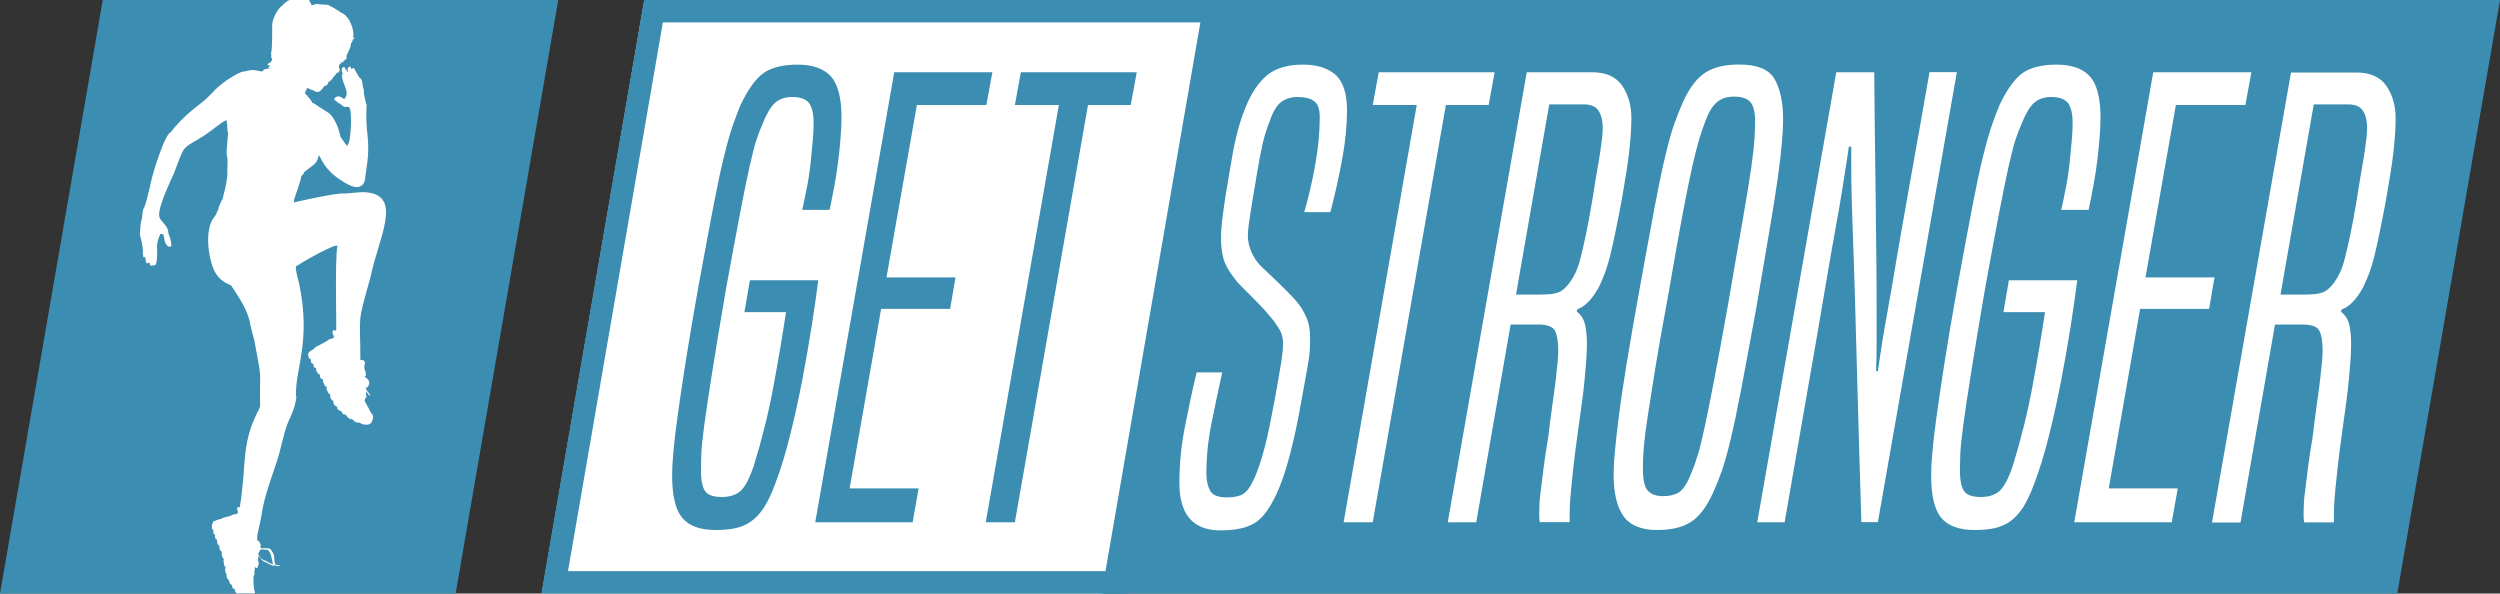 <?xml version="1.0" encoding="utf-8"?>
<!-- Generator: Adobe Illustrator 22.1.0, SVG Export Plug-In . SVG Version: 6.00 Build 0)  -->
<svg version="1.1" xmlns="http://www.w3.org/2000/svg" xmlns:xlink="http://www.w3.org/1999/xlink" x="0px" y="0px"
	 viewBox="0 0 2000 474.8" style="enable-background:new 0 0 2000 474.8;" xml:space="preserve">
<rect x="0" y="0" width="2000" height="474.8" fill="#333333" stroke="none"/>
<style type="text/css">
	.st0{display:none;}
	.st1{display:inline;fill:#FF0098;}
	.st2{display:inline;}
	.st3{fill:#3B8DB1;}
	.st4{fill:#FFFFFF;}
</style>
<g id="bg" class="st0">
	<rect class="st1" width="2000" height="474.8"/>
</g>
<g id="logo_blau_negativ" class="st0">
	<g class="st2">
		<polygon class="st3" points="882.8,474.8 433.4,474.8 515.5,0 964.9,0 		"/>
		<path class="st4" d="M963,17.9l-76,439H454.4l75.9-439H963z M984.3,0h-469l-82.2,474.8h469L984.3,0z"/>
		<polygon class="st4" points="1917.8,474.8 881.3,474.8 963.4,0 2000,0 		"/>
	</g>
	<g class="st2">
		<path class="st4" d="M595.6,249.4l4.3-25.2h54.7c-1.3,10.2-3,22.3-5.2,36.4c-2.2,14.1-4.8,28.6-7.6,43.5
			c-2.9,14.9-6.1,29.6-9.7,44c-3.6,14.4-7.5,27.2-11.7,38.3c-2.9,7.9-5.9,14.3-9,19.3c-3.2,4.9-6.7,8.7-10.5,11.4
			c-3.8,2.7-8.1,4.5-12.8,5.5c-4.8,1-10,1.4-15.7,1.4c-12.4,0-21.2-3.3-26.6-9.7c-5.4-6.5-8.1-17.8-8.1-34c0-5.1,0.3-11.2,1-18.5
			c0.6-7.3,1.7-16.7,3.3-28.3c1.6-11.6,3.7-26,6.4-43.3c2.7-17.3,6.3-38.3,10.7-63c4.8-26,8.7-47.2,11.9-63.7
			c3.2-16.5,6-29.8,8.6-39.9c2.5-10.1,4.8-18.1,6.9-24c2.1-5.9,4-11,5.9-15.5c6-12.7,12.2-21.2,18.5-25.7c6.3-4.4,15.4-6.7,27.1-6.7
			c12,0,20.9,3.1,26.6,9.3c5.7,6.2,8.6,17.2,8.6,33.1c0,4.4-0.2,9.7-0.7,15.7c-0.5,6-1.1,12.3-1.9,18.8c-0.8,6.5-1.8,13.2-3.1,20
			c-1.3,6.8-2.5,13.2-3.8,19.3h-21.9c1.3-5.7,2.5-11.8,3.8-18.3c1.3-6.5,2.2-12.9,2.9-19.3c0.6-6.3,1.2-12.3,1.7-17.8
			c0.5-5.5,0.7-10.2,0.7-14c0-7.3-1.2-12.6-3.6-15.9c-2.4-3.3-6.9-5-13.6-5c-5.7,0-10.3,1.6-13.8,4.8c-3.5,3.2-6.8,8.9-10,17.1
			c-1.6,3.5-3.2,7.7-4.8,12.6c-1.6,4.9-3.4,12.1-5.5,21.4c-2.1,9.4-4.6,21.8-7.6,37.3c-3,15.5-6.7,35.7-11.2,60.4
			c-4.8,27.9-8.5,50.4-11.2,67.5c-2.7,17.1-4.8,30.9-6.2,41.4c-1.4,10.5-2.2,18.5-2.4,24c-0.2,5.6-0.2,10.5-0.2,15
			c0.3,7.3,1.7,12.2,4,14.7c2.4,2.5,6.6,3.8,12.6,3.8c6.3,0,11.3-1.6,15-4.8c3.6-3.2,7.2-10,10.7-20.4c6.3-20.3,11.6-41.4,15.7-63.5
			c4.1-22,7.4-41.8,10-59.2H595.6z"/>
		<path class="st4" d="M652.2,417.8l63.2-360h78.5l-4.8,26.2h-55.6l-24.3,137.9h55.2l-4.3,25.2h-55.2l-25.2,143.6h55.2l-4.8,27.1
			H652.2z"/>
		<path class="st4" d="M788.6,417.8l58.5-333.8h-35.2l4.8-26.2h92.7l-4.8,26.2h-34.2l-58.5,333.8H788.6z"/>
	</g>
	<g class="st2">
		<path class="st3" d="M977.9,297.5c-3.2,14.3-6.1,28.1-8.8,41.6c-2.7,13.5-4,26.7-4,39.7c0,5.4,1,9.9,2.9,13.6
			c1.9,3.6,6.3,5.5,13.3,5.5c4.4,0,8.2-0.5,11.2-1.7c3-1.1,5.8-3.9,8.3-8.3c6.3-11.1,12-30.6,17.1-58.5c1.9-9.8,3.4-17.9,4.5-24.3
			c1.1-6.3,2-11.5,2.6-15.5c0.6-4,1-7.1,1.2-9.3c0.2-2.2,0.2-4.1,0.2-5.7c0-3.5-0.6-6.4-1.7-8.8c-1.1-2.4-2.9-5.3-5.5-8.8
			c-1.9-2.5-4.4-5.5-7.4-8.8c-3-3.3-6.1-6.6-9.3-9.7c-3.2-3.2-6.2-6.2-9-9c-2.9-2.9-4.9-5.2-6.2-7.1c-4.4-5.7-7.3-10.9-8.6-15.7
			c-1.3-4.8-1.9-10.3-1.9-16.6c0-4.8,0.5-11.4,1.7-20c1.1-8.6,3.2-21.9,6.4-39.9c3.2-20.3,7.8-36.8,13.8-49.5
			c4.8-10.1,10.5-17.5,17.1-22.1c6.7-4.6,15.5-6.9,26.6-6.9c11.4,0,20.1,2.8,26.2,8.3c6,5.6,9,15,9,28.3c0,12.1-1.3,25-3.8,38.8
			c-2.5,13.8-5.7,28-9.5,42.6h-20.9c3.5-12,6.4-24.7,8.8-38c2.4-13.3,3.6-26,3.6-38c0-6.3-1.5-10.6-4.5-12.8
			c-3-2.2-7.4-3.3-13.1-3.3c-5.4,0-9.8,1.4-13.3,4c-3.5,2.7-6.5,7.7-9,15c-2.2,5.4-4,11.1-5.5,17.1c-1.4,6-2.9,13.8-4.5,23.3
			c-2.9,16.8-4.8,28.7-5.9,35.7c-1.1,7-1.7,12.2-1.7,15.7c0,6.3,1.9,12.5,5.7,18.5c1.3,2.2,3.4,4.8,6.4,7.6c3,2.9,6.2,5.9,9.5,9
			c3.3,3.2,6.6,6.3,9.7,9.5c3.2,3.2,5.7,5.9,7.6,8.1c3.2,3.8,5.8,8,7.8,12.6c2.1,4.6,3.1,10.2,3.1,16.9c0,2.9-0.1,5.8-0.2,8.8
			c-0.2,3-0.6,6.8-1.4,11.4c-0.8,4.6-1.8,10.4-3.1,17.4c-1.3,7-2.9,15.7-4.8,26.2c-2.9,14.6-6,27.7-9.5,39.5
			c-3.5,11.7-7.5,21.4-11.9,29c-4.8,8.6-10.2,14.3-16.4,17.1c-6.2,2.9-14.3,4.3-24.5,4.3c-21.9,0-32.8-12.7-32.8-38
			c0-14.6,1.4-29.3,4.3-44.2c2.9-14.9,6-29.6,9.5-44.2H977.9z"/>
		<path class="st3" d="M1074.9,417.8l58.5-333.8h-35.2l4.8-26.2h92.7l-4.8,26.2h-34.2l-58.5,333.8H1074.9z"/>
		<path class="st3" d="M1231.9,417.8c-0.3-1.6-0.5-2.9-0.5-4c0-1.1,0-2.5,0-4c0-1.9,0.1-4.4,0.2-7.4c0.2-3,0.5-6.8,1.2-11.4
			c0.6-4.6,1.3-10.2,2.1-16.9c0.8-6.7,2-14.6,3.6-23.8c1.3-10.8,2.5-20,3.6-27.8c1.1-7.8,2-14.3,2.6-19.7c0.6-5.4,1.1-9.8,1.4-13.3
			c0.3-3.5,0.5-6.5,0.5-9c0-7.3-0.9-12.6-2.6-15.9c-1.7-3.3-6.3-5-13.6-5h-21.9L1181,417.8h-22.8l63.2-360h52.3
			c11.1,0,19.1,3.6,24,10.7c4.9,7.1,7.4,15.8,7.4,25.9c0,7.9-0.6,16.8-1.7,26.6c-1.1,9.8-3.3,23.5-6.4,40.9
			c-1.9,10.2-3.6,18.6-5,25.4c-1.4,6.8-2.8,12.8-4,17.8c-1.3,5.1-2.6,9.4-4,13.1c-1.4,3.6-2.9,7.2-4.5,10.7
			c-5.4,10.1-11.3,16.3-17.6,18.5l-0.5,1.9c3.5,2.5,5.7,6.1,6.7,10.7c1,4.6,1.4,9.6,1.4,15c0,4.4-0.2,8.8-0.5,13.1
			c-0.3,4.3-0.7,9.1-1.2,14.5c-0.5,5.4-1.2,11.5-2.1,18.3c-1,6.8-2.1,14.8-3.3,24c-1.6,11.4-2.8,20.8-3.6,28.1
			c-0.8,7.3-1.4,13.4-1.9,18.3c-0.5,4.9-0.8,9.4-1,13.3c-0.2,4-0.2,8.3-0.2,13.1H1231.9z M1233.8,235.6c5.4,0,9.7-0.5,12.8-1.7
			c3.2-1.1,6.3-3.9,9.5-8.3c1.6-2.2,3.1-4.8,4.5-7.8c1.4-3,2.8-7.1,4-12.1c1.3-5.1,2.7-11.3,4.3-18.8c1.6-7.4,3.3-16.9,5.2-28.3
			c1.3-8.6,2.5-15.9,3.6-22.1c1.1-6.2,2-11.4,2.6-15.7c0.6-4.3,1.1-7.8,1.4-10.7c0.3-2.9,0.5-5.4,0.5-7.6c0-5.7-1.1-10.3-3.3-13.8
			c-2.2-3.5-6.2-5.2-11.9-5.2h-27.6l-26.6,152.2H1233.8z"/>
		<path class="st3" d="M1370.3,394.5c-5.1,11.1-10.9,18.8-17.6,23.1c-6.7,4.3-15.7,6.4-27.1,6.4c-12.7,0-21.6-3.7-26.9-11.2
			c-5.2-7.4-7.8-18.5-7.8-33.1c0-5.1,0.3-11.2,1-18.3c0.6-7.1,1.7-16.4,3.1-27.8c1.4-11.4,3.5-25.4,6.2-42.1
			c2.7-16.6,6.3-37.2,10.7-61.6c4.8-26.3,8.7-47.9,11.9-64.7c3.2-16.8,6-30.5,8.6-41.1c2.5-10.6,4.9-19,7.1-25.2
			c2.2-6.2,4.6-12.1,7.1-17.8c5.1-11.1,11-18.8,17.8-23.1c6.8-4.3,15.8-6.4,26.9-6.4c14.6,0,24.1,4,28.5,11.9
			c4.4,7.9,6.7,18.5,6.7,31.9c0,5.4-0.3,11.7-1,19c-0.6,7.3-1.7,16.6-3.3,28.1c-1.6,11.4-3.8,25.5-6.7,42.3
			c-2.9,16.8-6.3,37.4-10.5,61.8c-4.8,26-8.7,47.3-11.9,64c-3.2,16.6-6,30.3-8.6,40.9c-2.5,10.6-4.9,19.1-7.1,25.4
			C1375.2,383.2,1372.8,389.1,1370.3,394.5z M1353.1,378.3c1.9-4.4,3.6-9.3,5.2-14.5c1.6-5.2,3.4-12.7,5.5-22.4
			c2.1-9.7,4.6-22.3,7.6-37.8c3-15.5,6.7-35.8,11.2-60.9c4.8-27.9,8.6-50.4,11.7-67.5c3-17.1,5.2-30.8,6.7-41.1
			c1.4-10.3,2.3-18.1,2.6-23.5c0.3-5.4,0.5-10.5,0.5-15.2c-0.3-7-1.7-11.7-4.3-14.3c-2.5-2.5-6.8-3.8-12.8-3.8
			c-5.4,0-9.8,1.4-13.3,4.3c-3.5,2.9-6.5,7.6-9,14.3c-1.9,4.8-3.6,9.7-5.2,15c-1.6,5.2-3.5,12.7-5.7,22.4
			c-2.2,9.7-4.8,22.5-7.8,38.5c-3,16-6.7,37-11.2,63c-4.4,23.8-7.9,43.6-10.5,59.4c-2.5,15.9-4.6,28.9-6.2,39.2
			c-1.6,10.3-2.6,18.5-3.1,24.7c-0.5,6.2-0.7,11.7-0.7,16.4c0,9.2,1.3,15.2,4,18.1c2.7,2.9,6.7,4.3,12.1,4.3c6,0,10.6-1.3,13.8-3.8
			C1347.3,390.5,1350.3,385.6,1353.1,378.3z"/>
		<path class="st3" d="M1489.1,417.8c-1.3-41.2-2.3-76.6-3.1-106.3c-0.8-29.6-1.5-54.8-2.1-75.6c-0.6-20.8-1.2-37.8-1.7-51.1
			s-0.8-24.3-1-32.8c-0.2-8.6-0.2-15.4-0.2-20.4c0-5.1,0-9.8,0-14.3h-1.9c-0.6,4.4-1.4,9.1-2.1,14c-0.8,4.9-1.8,11.5-3.1,19.7
			c-1.3,8.2-3.1,18.9-5.5,31.9c-2.4,13-5.3,29.9-8.8,50.6c-3.5,20.8-7.8,46.1-13.1,76.1c-5.2,30-11.5,66-18.8,108.2h-21.9l63.2-360
			h30.4c0.3,34.6,0.6,64.1,1,88.7c0.3,24.6,0.5,45.4,0.7,62.5c0.2,17.1,0.2,30.8,0.2,41.1c0,10.3,0,18.6,0,25c0,6.3-0.1,11-0.2,14
			c-0.2,3-0.2,5.6-0.2,7.8h1.4c0.3-2.2,0.7-4.9,1.2-8.1c0.5-3.2,1.2-7.8,2.1-14s2.4-14.5,4.3-25s4.3-24.2,7.1-41.1
			c2.9-17,6.5-37.7,10.9-62.3c4.4-24.6,9.7-54.1,15.7-88.7h21.9l-63.2,360H1489.1z"/>
		<path class="st3" d="M1602.8,249.4l4.3-25.2h54.7c-1.3,10.2-3,22.3-5.2,36.4c-2.2,14.1-4.8,28.6-7.6,43.5
			c-2.9,14.9-6.1,29.6-9.7,44c-3.6,14.4-7.5,27.2-11.7,38.3c-2.9,7.9-5.9,14.3-9,19.3c-3.2,4.9-6.7,8.7-10.5,11.4s-8.1,4.5-12.8,5.5
			c-4.8,1-10,1.4-15.7,1.4c-12.4,0-21.2-3.3-26.6-9.7c-5.4-6.5-8.1-17.8-8.1-34c0-5.1,0.3-11.2,1-18.5c0.6-7.3,1.7-16.7,3.3-28.3
			c1.6-11.6,3.7-26,6.4-43.3c2.7-17.3,6.3-38.3,10.7-63c4.8-26,8.7-47.2,11.9-63.7c3.2-16.5,6-29.8,8.6-39.9
			c2.5-10.1,4.8-18.1,6.9-24c2.1-5.9,4-11,5.9-15.5c6-12.7,12.2-21.2,18.5-25.7c6.3-4.4,15.4-6.7,27.1-6.7c12,0,20.9,3.1,26.6,9.3
			c5.7,6.2,8.6,17.2,8.6,33.1c0,4.4-0.2,9.7-0.7,15.7c-0.5,6-1.1,12.3-1.9,18.8c-0.8,6.5-1.8,13.2-3.1,20
			c-1.3,6.8-2.5,13.2-3.8,19.3h-21.9c1.3-5.7,2.5-11.8,3.8-18.3c1.3-6.5,2.2-12.9,2.9-19.3c0.6-6.3,1.2-12.3,1.7-17.8
			c0.5-5.5,0.7-10.2,0.7-14c0-7.3-1.2-12.6-3.6-15.9c-2.4-3.3-6.9-5-13.6-5c-5.7,0-10.3,1.6-13.8,4.8c-3.5,3.2-6.8,8.9-10,17.1
			c-1.6,3.5-3.2,7.7-4.8,12.6c-1.6,4.9-3.4,12.1-5.5,21.4c-2.1,9.4-4.6,21.8-7.6,37.3c-3,15.5-6.7,35.7-11.2,60.4
			c-4.8,27.9-8.5,50.4-11.2,67.5c-2.7,17.1-4.8,30.9-6.2,41.4c-1.4,10.5-2.2,18.5-2.4,24c-0.2,5.6-0.2,10.5-0.2,15
			c0.3,7.3,1.7,12.2,4,14.7c2.4,2.5,6.6,3.8,12.6,3.8c6.3,0,11.3-1.6,15-4.8c3.6-3.2,7.2-10,10.7-20.4c6.3-20.3,11.6-41.4,15.7-63.5
			c4.1-22,7.4-41.8,10-59.2H1602.8z"/>
		<path class="st3" d="M1659.4,417.8l63.2-360h78.5l-4.8,26.2h-55.6l-24.3,137.9h55.2l-4.3,25.2h-55.2L1687,390.7h55.2l-4.8,27.1
			H1659.4z"/>
		<path class="st3" d="M1843.4,417.8c-0.3-1.6-0.5-2.9-0.5-4c0-1.1,0-2.5,0-4c0-1.9,0.1-4.4,0.2-7.4c0.2-3,0.5-6.8,1.2-11.4
			c0.6-4.6,1.3-10.2,2.1-16.9c0.8-6.7,2-14.6,3.6-23.8c1.3-10.8,2.5-20,3.6-27.8c1.1-7.8,2-14.3,2.6-19.7c0.6-5.4,1.1-9.8,1.4-13.3
			c0.3-3.5,0.5-6.5,0.5-9c0-7.3-0.9-12.6-2.6-15.9c-1.7-3.3-6.3-5-13.6-5h-21.9l-27.6,158.4h-22.8l63.2-360h52.3
			c11.1,0,19.1,3.6,24,10.7c4.9,7.1,7.4,15.8,7.4,25.9c0,7.9-0.6,16.8-1.7,26.6c-1.1,9.8-3.3,23.5-6.4,40.9
			c-1.9,10.2-3.6,18.6-5,25.4c-1.4,6.8-2.8,12.8-4,17.8c-1.3,5.1-2.6,9.4-4,13.1c-1.4,3.6-2.9,7.2-4.5,10.7
			c-5.4,10.1-11.3,16.3-17.6,18.5l-0.5,1.9c3.5,2.5,5.7,6.1,6.7,10.7c1,4.6,1.4,9.6,1.4,15c0,4.4-0.2,8.8-0.5,13.1
			c-0.3,4.3-0.7,9.1-1.2,14.5c-0.5,5.4-1.2,11.5-2.1,18.3c-1,6.8-2.1,14.8-3.3,24c-1.6,11.4-2.8,20.8-3.6,28.1
			c-0.8,7.3-1.4,13.4-1.9,18.3c-0.5,4.9-0.8,9.4-1,13.3c-0.2,4-0.2,8.3-0.2,13.1H1843.4z M1845.3,235.6c5.4,0,9.7-0.5,12.8-1.7
			c3.2-1.1,6.3-3.9,9.5-8.3c1.6-2.2,3.1-4.8,4.5-7.8c1.4-3,2.8-7.1,4-12.1c1.3-5.1,2.7-11.3,4.3-18.8c1.6-7.4,3.3-16.9,5.2-28.3
			c1.3-8.6,2.5-15.9,3.6-22.1c1.1-6.2,2-11.4,2.6-15.7c0.6-4.3,1.1-7.8,1.4-10.7c0.3-2.9,0.5-5.4,0.5-7.6c0-5.7-1.1-10.3-3.3-13.8
			c-2.2-3.5-6.2-5.2-11.9-5.2H1851l-26.6,152.2H1845.3z"/>
	</g>
	<g class="st2">
		<polygon class="st4" points="364.5,474.8 0,474.8 82.2,0 446.6,0 		"/>
		<path class="st3" d="M247.5,0c-0.3,0.6,0.3,1.1,0.4,1.6c0,0,0.1,0,0.2,0c0.1,0.4,0.3,0.8,0.5,1.2c0.4,0,0.3,0.4,0.2,0.7
			c0.1,0,0.3,0.1,0.4,0.1c0,0.2,0,0.4,0,0.6c0.5,0,1-0.1,1.5-0.1c0-0.1,0-0.3,0-0.4c0.3,0,0.5,0.1,0.8,0.1c0-0.1,0-0.3,0-0.4
			c0.5,0,0.9,0.1,1.4,0c0-0.1,0.1-0.2,0.2-0.2c0.4,0.1,0.9-0.2,1.4,0.1c0.5,0.1,6.1,0.6,6.8,0.5c0.7,0.2,1.4,0.2,2.1,0.4
			c0.2,0.2,0.4,0.4,0.6,0.6c0.1,0,0.3,0,0.4,0.1c0,0.1,0,0.2,0,0.3c0.3,0,0.6,0.1,0.9,0.1c0.1,0.1,0.2,0.3,0.3,0.4
			c0.1,0,0.3-0.1,0.4-0.1c0.1,0.3,0.4,0.4,0.6,0.6c0.8,0.2,0.8,0.3,1.5,0.9c0.3,0.1,0.5,0.3,0.7,0.5c0.2,0,0.4,0.1,0.6,0.1
			c0,0.1,0.1,0.2,0.1,0.2c0.2,0.1,0.4,0.2,0.5,0.4c0.7,0,1.3,0.5,1.6,1.1c0.2,0,0.4,0,0.5,0.1c0,0.1,0.1,0.2,0.1,0.3
			c0.2,0,0.4,0.1,0.5,0.1c0.3,0.5,0.9,0.4,1.3,0.5c0.1,0.2,0.2,0.3,0.4,0.5c0.2,0.1,0.3,0.2,0.5,0.4c0.1,0,0.3,0.1,0.4,0.1
			c0.2,0.2,0.4,0.4,0.6,0.7c0-0.1,0.1-0.3,0.1-0.4c0,0.3,0.2,0.6,0.5,0.8c0.2-0.1,0.3-0.2,0.5-0.3c-0.1,0.2-0.2,0.5-0.3,0.7
			c0.7,0.3,1.1,1.1,1.5,1.7c0.1,0,0.2,0.1,0.3,0.1c0.2,0.5,0.5,0.9,0.6,1.4c0.1-0.2,0.3-0.3,0.4-0.5c0,0.3-0.4,0.7,0,0.9
			c0.1-0.1,0.2-0.2,0.3-0.2c-0.1,0.2-0.2,0.4-0.2,0.6c0.4,0.4,0.6,0.9,0.7,1.5c0,0,0.1,0,0.2,0c0.3,1.1,1.5,3.2,1.4,4
			c0.3,0.6,0.2,1.2,0.5,1.8c0,0.1,0,0.3,0,0.4c0.4,1,0.5,4.4,0,5.2c0.2,0,0.5,0,0.7,0c0,0.1-0.1,0.3-0.1,0.5
			c0.1,0.1,0.2,0.3,0.4,0.4c-0.2,0.2-0.3,0.5-0.1,0.7c-0.4-0.1-0.8-0.1-1.1-0.1c0.1,0.3,0.2,0.6,0.2,0.9c-0.2,0-0.4,0-0.5,0.1
			c-0.1,0.2,0,0.4,0.1,0.5c-0.1,0-0.2,0-0.2,0c0,0.3,0,0.6-0.2,0.8c0,0.1,0,0.4,0,0.5c0,0-0.1,0-0.2,0.1c0-0.1-0.1-0.4-0.1-0.5
			c-0.3,0.2-0.3,0.5-0.4,0.8c-0.3,1.6-0.5,3.3-1.3,4.7c-0.3,0.6-0.4,1.3-0.8,1.9c-0.3,0.4-0.4,0.9-0.5,1.4c-0.1,0.1-0.2,0.2-0.3,0.2
			c-0.3,0.8-0.8,1.6-0.8,2.5c0.1,0.6,0.1,1.3-0.1,1.9c-0.4,0.4-1,0.7-1.5,1c0,0.2-0.1,0.3-0.1,0.5c-0.2,0-0.3,0-0.5,0
			c0,0.1,0,0.2,0,0.3c-0.1,0-0.2,0-0.3,0c0,0.2,0,0.3,0,0.5c-0.2,0.1-0.4,0.3-0.6,0.4c0,0.1-0.1,0.2-0.1,0.3
			c-0.5-0.1-1.1-0.3-1.6-0.1c0,0.3,0,0.5,0.2,0.7c0,0.1,0.1,0.3,0.1,0.4c-0.4,0-0.7,0.1-0.9,0.3c-1.9,2.6,1.4,4.3-1.1,6.6
			c-0.4,0.1-0.9,0.2-1.3,0.3c0,0.1,0,0.3,0,0.4c-0.4,0-0.5,0.4-0.7,0.6c-1.6,2.4-2.1,2.1-2.5,3.1c-0.3,0.7-0.8,1.3-1.4,1.8
			c-0.6,0.3-2.4,1.9-2.5,2.3c-0.6,2.4-2,1.9-2.4,2.1c-0.8,0.4-1.1,1.3-1.7,2c-2.2,2.4-2.9,3.9-6.8,2.3c0-0.1-0.2-0.2-0.2-0.2
			c-1.3-0.7,0.4-0.4-2.2-0.9c-0.6-0.1-1-0.4-1.5-0.7c-0.1,0-0.3-0.1-0.4-0.1c0-0.1-0.1-0.2-0.2-0.3c-0.4-0.1-0.8-0.2-1.2-0.2
			c-0.7,1.3-1.3,2.7-1.8,4.2c0.1,0.1,0.2,0.2,0.2,0.3c0.3,0.1,0.5,0.3,0.8,0.5c0,0.1-0.1,0.2-0.1,0.2c0.3,0.2,0.6,0.3,0.9,0.5
			c0,0.3,0,0.5,0.3,0.7c0.5,0.4,0.7,1.2,1.3,1.4c0-0.1,0.1-0.4,0.1-0.5c0,0.3,0,0.5,0,0.8c0.1,0,0.3,0,0.4,0
			c-0.1,0.1-0.2,0.2-0.2,0.3c0.2,0.3,0.4,0.5,0.6,0.7c0.6,0.5,0.7,1.4,1.4,1.6c-0.1,0-0.2,0-0.3,0c0.2,0.3,0.3,0.6,0.5,0.9
			c0.1,0,0.2,0,0.3-0.1c-0.1,0.1-0.2,0.2-0.3,0.2c0.6,0.3,1.4,0.4,1.9,1c0.2,0.2,0.5,0.2,0.8,0.3c0.5,0.5,1.1,0.9,1.8,1.2
			c0.3,0.2,1.7,1.6,3.2,2c0,0.1,0,0.2,0,0.2c0.3,0.1,5.1,3.2,5.5,3.5c2.5,1.6,6.7,8,8.8,16.4c0.3,1.1,0.3,2.4,1.1,3.4
			c4.2,5.8,3.9,5.9,4.5,6.1c-0.1,0.2,0.1,0.4,0.2,0.6c0.9-1.5,1.7-3,2-4.7c1-5.6,2.4-23.9-0.5-26.6c-2.3-0.9-1.5,1.1-4.9-0.8
			c0,0-0.1-0.1-0.1-0.2c-0.7-0.1-0.9-0.9-1.5-1.2c-0.2-0.1-0.4-0.2-0.6-0.3c-0.5-0.5-1.3-0.6-1.8-1.2c-0.1,0-0.2-0.1-0.3-0.1
			c-0.4-0.5-0.9-0.9-1.4-1.3c-0.3-0.1-0.5-0.2-0.8-0.3c-0.4-0.9-0.5-1.2,0.7-2.4c0.2,0,0.5-0.2,0.6-0.4c0,0,0.1,0.1,0.2,0.1
			c0.3-0.5,1-0.1,1.4-0.5c0.2,0.4,0.7,0.2,1.1,0.3c0.4,0.1,0.9,0.2,1.3,0.3c0.3,0.6,0.9,1,1.6,1c0,0.1-0.1,0.2-0.1,0.3
			c0.3,0.1,0.7,0.1,1,0.2c0.2-0.2,0.3-0.3,0.5-0.5c0.5-0.9,1-1.8,1.3-2.9c0.8-5-5.4-12.5-3.2-16.8c-1.1-2.8-1-3.9,0.1-4.9
			c-0.1-0.1-0.2-0.1-0.3-0.2c0.3,0,0.6,0.1,0.9,0.1c0.1-0.1,0.2-0.3,0.3-0.4c0.4,0.2,0,0,0.7,0.4c0.1,0.2,0.1,0.4,0.2,0.7
			c0.1,0,0.3,0.1,0.4,0.1c-0.1,0-0.2,0.1-0.3,0.1c0.3,0.6,0.8,1.2,1.2,1.7c0.1,0,0.2,0.1,0.2,0.1c0.1,0.5,0.3,1.1,0.9,1.2
			c-0.2-2.2-1.2-2.9,1-4.3c0-0.1,0-0.3,0.1-0.4c0,0.1,0.1,0.2,0.1,0.3c0.2,0,0.4,0,0.6-0.1c0.6,0.5,0.7,1.3,1,1.9
			c0.5,0,0.7-0.5,1.1-0.7c0.3,0,0.7,0,1,0.1c0.4,0.8,1,1.6,1.3,2.5c0.5,0.8,1,1.6,1.3,2.5c0.1-0.1,0.2-0.1,0.3-0.2
			c0,0.1,0,0.3,0,0.4c0.4,0.9,1,1.8,1.7,2.6c0.1-0.1,0.2-0.1,0.4-0.1c0.2,1.4,0.6,0.6,1.4,2.5c0.2,3,0.9,6.1,1.3,7.1
			c0.3,1.8,0.1,3.7,0.6,5.5c0.5,1.3,0.5,2.8,0.9,4.2c0.2,1,0.9,1.9,0.8,3c-1.4,23.3,3.7,26.1-0.2,50.5c-1.1,8.9-1.2,10.3-2.2,11.6
			c-4.5,6.9-14.4,0-19.8-3.6c-12.4-8.6-14-16.7-16.1-19c-1.4,7.8-4.9,7.7-12,13.9c0.1,0.4-0.1,0.8-0.2,1.2c-0.4,0.4-0.8,0.8-1.3,1.1
			c-0.9,0.7-0.8,4-1.5,5c-2,7.1-4.6,12.5-5,16.6c0.8,0,1.6-0.3,2.4-0.5c32.7-7.3,36.8-6.6,36.8-6.6c6.7,0.1,13.4-1.7,20.2-0.8
			c27.5,3.6,8.4,36.5,2,67.7c-11.1,39.7-8.1,28-8.1,66.5c1.9-0.9,3.5,0.6,3.6,1.7c0.4,1.1-0.5,2.1-0.5,3.1c0.4,1.6-0.3,1.6,0.7,3.6
			c0.5,1.5,1.3,3.7-0.2,4.7c0,0.1,0.1,0.3,0.1,0.4c0.5,0.3,0.9,0.7,1.4,0.9c0.8,0.8,2.9,2.5,1.6,5.5c-0.4,0.6-0.6,1.3-1.2,1.8
			c-0.4,0.1-0.8,0.2-1.2,0.3c-0.1,0.6,0.5,0.9,0.6,1.4c0,0.2,0.1,0.4,0.1,0.6c0.9,1.2,2.6,3.2,2.9,3.9c0,0.1-0.1,0.3-0.1,0.5
			c-1.2-0.2-2.2-2.8-3.2-3.3c0,0.2,0,0.5,0.1,0.7c-0.1,0.4-0.2,0.8-0.3,1.1c0.1,1.9,0.6,0.9,0.5,2.6c-1.4,1.4-0.4,0.1-1.5,2.4
			c-0.1,1.1,3.1,6.3,3.4,6.7c0,0.1,0,0.2,0,0.3c0.9,1.5,1.6,3.2,2.8,4.5c0.3,0.4,0.7,0.8,0.6,1.3c-0.1,1,0,2.2-0.5,3.1
			c0,0.1-0.1,0.3-0.1,0.4c-0.1,0.1-0.2,0.2-0.3,0.3c-0.1,0.2-0.1,0.4-0.2,0.5c0.1,0.8-0.7,1.2-1.2,1.7c-1.4,1.5-6.8,0.9-8.1-0.6
			c-0.4,0-0.9-0.1-1.2-0.3c-0.3-0.2-0.6,0-0.9,0.1c-0.4-0.1-0.8-0.2-1.2-0.3c-0.6-0.4-1.5-0.8-1.5-0.8c-0.1-0.2-0.1-0.5-0.2-0.7
			c-0.5-0.2-1.3-0.4-1.4-1c-0.5,0.1-1,0.1-1.5,0c0-0.1,0-0.2-0.1-0.3c-0.1,0-0.4-0.1-0.5-0.1c-0.1-0.1-0.2-0.2-0.3-0.3
			c-0.1,0-0.3-0.1-0.4-0.1c-0.2-0.2-1-0.9-1.3-1.1c0-0.2,0.2-0.5,0-0.7c-0.4-0.2-0.8-0.4-1.1-0.7c0-0.2-0.1-0.3-0.2-0.5
			c-0.7-0.3-0.6,0.7-1.7-0.2c-0.1-0.2-0.3-0.4-0.4-0.5c-0.1,0-0.3-0.1-0.4-0.1c-0.1-0.1-0.2-0.3-0.3-0.4c0.1-0.3,0.1-0.5,0.2-0.8
			c-0.5,0-0.9-0.5-1.2-0.8c-1.5-0.1-1.2-0.4-2.2-1.3c-0.1,0-0.2-0.1-0.3-0.1c-0.1-0.1-0.2-0.3-0.2-0.4c0-0.3,0.1-0.5,0.1-0.8
			c-0.3-0.2-0.5-0.5-0.7-0.8c0-0.2,0.1-0.4,0.1-0.6c-0.1,0-0.3,0-0.4-0.1c-0.1,0.1-0.1,0.3-0.2,0.4c0-0.1,0-0.2,0-0.2
			c-0.4-0.1-0.7-0.2-1-0.5c0-0.2-0.1-0.3-0.1-0.5c-0.2-0.2-0.4-0.4-0.6-0.5c0-0.1,0-0.3,0-0.4c-0.2-0.2-0.4-0.4-0.4-0.7
			c0.1-0.3,0.3-0.5,0.4-0.8c-0.1-0.2-0.2-0.2-0.4-0.3c-0.1-0.3-0.3-0.6-0.4-0.9c-0.1,0-0.2,0.1-0.3,0.1c-0.1,0-0.3-0.1-0.4-0.1
			c-0.1-0.3-0.3-0.6-0.4-0.8c-0.1,0-0.2-0.1-0.3-0.1c-0.1-0.3-0.1-0.6-0.2-0.9c-0.2-0.1-0.3-0.1-0.4-0.2c-0.1-0.5-0.1-1,0.1-1.5
			c-0.2-0.5-0.4-1.1-0.3-1.7c-0.5,0.1-1,0.1-1.3-0.3c0-0.7-1.4-2.8-1.6-3.9c0.2-0.2,0.3-0.4,0.5-0.5c-0.2-0.3-0.3-0.6-0.5-1
			c-1,0.1-1.3-1-1.7-1.6c0-0.2-0.1-0.3-0.1-0.5c-0.1-0.2-0.2-0.3-0.3-0.5c0-0.2,0-0.3,0-0.5c-0.1,0-0.3-0.1-0.4-0.1
			c-0.4-0.7,0.3-0.9-0.4-2.3c0-0.3,0.1-0.6,0.1-0.8c-0.2,0.1-0.3,0.2-0.5,0.3c-0.2,0-0.4,0-0.6,0c-0.3-0.4-0.6-0.8-0.7-1.2
			c-0.1,0-0.2-0.1-0.3-0.1c-0.2-0.3-0.4-0.7-0.4-1.1c0.1-0.3,0.2-0.6,0.3-0.9c-0.3-0.1-0.4-0.3-0.5-0.6c-0.8-0.1-1.4-0.8-1.7-1.5
			c-0.1,0-0.3-0.1-0.4-0.1c-0.1-0.3-0.1-0.5-0.2-0.8c-0.4-0.4-0.4-0.9-0.2-1.4c-0.2-0.4-0.5-0.9-0.2-1.4c-0.4,0-0.8,0-1.2,0.1
			c-0.7-1.4-1.2-0.8-0.7-2.4c-0.7-0.8-0.1-0.8-1.5-1.3c-0.1-0.1-0.2-0.3-0.4-0.4c-0.1-0.3-0.2-0.7-0.4-1c-0.1-0.3-0.1-0.7,0-1
			c0-0.2-0.1-0.4-0.1-0.6l-0.2,0.1c0.3-0.1,0.2-0.4,0.3-0.6c-0.3,0.1-0.6,0.1-0.9,0.2c-0.5-0.4-2.1-3.6-0.8-5.2c0-0.1,0-0.3,0-0.4
			c0.3-0.1,0.7-0.3,0.8-0.6c0.1,0,0.3,0,0.4,0c0-0.1,0-0.3,0-0.3c0.1,0,0.2,0.1,0.2,0.1c0.2-0.1,0.5-0.3,0.7-0.4
			c0-0.1-0.1-0.2-0.1-0.3c0.1,0,0.2,0,0.3,0c0.2-0.2,1.9-1.2,2.2-1.4c0-0.1,0-0.3,0.1-0.3c0.3-0.3,0.6-0.6,1-0.8c0,0,0-0.1,0-0.2
			c0.7-0.2,1.4-0.8,2.1-1c0.2-0.1,2.2-1.2,2.5-1.3c0.2-0.2,4.1-2.2,4.3-2.4c0.9-0.6,1.6-1.5,2.8-1.6c0.9-0.5,2.3-0.3,2.9-1.3
			c0-1.8-2.2-3.4-0.6-5.8c0.8,0.1,1.6,0.4,2.4,0.2c0.3-2.5-1.2-55.7,0.9-67.4c0.2-3.2-27.4,12.3-30.4,14.6c-0.2,0.1-2.3,1.2-2.5,1.4
			c-1.4,1,2,12.4,2.4,14.4c9.5,45.7-3.2,68.3-2.6,88.2c0,4.2,1.3-1-1.2,9.6c-1.8,6.1-5,12.2-5.2,12.9c-4,10.1-5.6,21.6-9.4,32.6
			c-13.9,40.5-8.9,31.1-14.8,55.9c-0.6,2.3-0.5,5.4-0.3,5.9c0.7,0.1,1.4,0.6,1.7,1.3c0.6,1.4,1.5,2.1,0.6,3.6
			c0.1,0.1,0.2,0.2,0.2,0.2c0.1,0.5,0.4,0.9,0.6,1.4c0.7-0.2,1.5-0.4,2.3-0.4c5.7,0.2,4.7,0.5,6,2.1c0.2,0.5,0.6,0.9,0.9,1.4
			c0.3,0.5,0.5,1.2,0.8,1.7c0.1,0.9,0.6,1.9,0.4,3c-0.2,1.1,0.6,4,0.8,5c1.5,0.3,0.7-0.1,3.6,0.7c0,0.2,0.1,0.4,0.1,0.6
			c-2.1-0.3-4.4-0.7-4.4-0.7c-0.5,0.3-1.1,0.1-1.7,0.1c0-0.1-0.1-0.2-0.2-0.2c-1.2-0.3-3.3-1.4-3.3-1.5c-0.3-0.1-0.6-0.1-0.7-0.4
			c-0.4-0.2-0.7-0.4-1.2-0.5c-0.5-0.4-2.1-0.6-3.5-2.5c-0.2-0.6-1.3-2.1-1.7-2.6c-0.4-0.1-0.4,0.4-0.4,0.7c0.1,0.1,0.3,0.2,0.4,0.2
			c-0.1,0-0.4,0-0.5,0c-0.3,1-0.2,2-0.3,3c0.3,0.8,0.6,1.6,0.7,2.5c-0.1,0.4-0.3,0.8-0.5,1.2c-0.9,1.2,0,1.2-0.9,2.1
			c-0.2,0.1-0.4,0.1-0.7,0.2c-0.3-0.3-0.6-0.6-0.8-0.9c-0.5,0.1-0.6,0.9-0.4,1.4c0.3,0.7-0.1,1.3-0.4,1.9c0,2.7,1.1,0.2-0.7,4.6
			c0.1,0.1,0.3,0.1,0.4,0.2c-0.1,0-0.3,0-0.4,0c0.1,11.8,1.1,9.6,1.3,12.9l-14.7,0c-0.4-0.7-1-0.9-1.4-2c0.1-0.1,0.2-0.4,0.3-0.5
			c-0.4-0.3-0.7-0.7-0.7-1.2c-0.4-0.1-0.7-0.1-1.1-0.1c-0.1-1-1-0.9-0.7-2.4c-0.2-0.3-0.4-0.5-0.6-0.8c-0.9-0.2-1.1-1.1-1.7-2
			c0-0.3,0.1-0.6,0.1-0.8c-0.4-0.2-0.3-0.7-0.5-1.1c-0.4-0.2-0.8-0.4-1-0.8c-0.3-0.8-0.7-1.5-0.9-2.4c-0.1-0.4,0.3-0.8,0.2-1.2
			c-0.1-0.4-0.2-0.9-0.6-1c0-0.1-0.1-0.2-0.2-0.3c-0.2-0.8-0.9-3-0.1-3.2c-0.2-0.9-0.1-0.2-0.2-1.1c0.1-0.2,0.1-0.5,0.2-0.7
			c-0.2,0-0.4,0-0.7,0c-0.1-0.2-0.2-0.5-0.3-0.7c-0.1-0.5-0.7-3.7-0.6-4.2c0.1-0.1,0.3-0.2,0.4-0.3c0-0.1,0-0.2,0-0.2
			c-0.1-0.1-0.3-0.2-0.4-0.3c0.1-1.2-0.6-0.2-1-2.3c-0.3-0.9-0.8-1.9-0.3-2.7c-0.3-0.6-0.4-1.2-0.4-1.8c-0.3,0-0.7,0-1,0
			c0-0.9-0.6-1.6-0.7-2.4c0.2-0.3,0.4-0.5,0.6-0.8c-0.2,0-0.4-0.1-0.6-0.1c0-0.3-0.1-0.6-0.1-0.9c-0.3-0.1-0.5-0.3-0.8-0.4
			c-0.7-2-1.2-2-0.7-3.3c-0.2-0.2-0.3-0.5-0.5-0.7c0-0.3,0.1-0.5,0.1-0.8c-0.2,0-0.5,0.1-0.7,0.1c-0.5-1.1-0.9-1.6-0.8-2.1
			c0.1-0.2,0.3-0.4,0.4-0.6c-0.5-0.2-0.5-0.9-0.6-1.3c-0.2,0-0.5-0.1-0.7-0.1c-0.2-1.1-0.8-1.1-0.1-2.3c-0.1-0.1-0.2-0.2-0.3-0.3
			c0-0.3,0.1-0.6,0.1-0.9c-0.2,0-0.5,0-0.7,0.1c-0.6-1.5-0.8-4.5,0.5-5.9c0-0.3,0-0.6,0.1-0.8c0.2-0.2,0.4-0.4,0.6-0.5
			c0,0.2-0.1,0.5-0.1,0.7c0.4-0.3,0.7-0.7,1.2-0.8c1.7-0.5,2.5-1.1,4.9-1.4c1-1.2,0.9-0.5,1.8-1c0.3,0,2.5-0.6,3.2-0.9
			c0.3,0,0.6-0.1,0.9-0.1c0.5-0.3,1-0.5,1.5-0.5c0.6-0.4,1.3-0.8,2-1c1-0.3,2.1,0,2.9-0.6c1.3-0.8,0.9-1,0.6-2.4
			c-0.6-1.2-0.5-1.1-0.2-2.3c0-0.1,0-0.2,0-0.3c0.2-0.1,0.4-0.3,0.6-0.5c0.4,0.1,0.8,0.3,1.3,0.5c5.5-33.2,1.2-48.7,12.9-73.6
			c1.5-3.6,3.4-5.7,3.4-8.2c-0.7-32.7,2.3-14.7-4.9-53.3c0-0.1-0.1-0.2-0.2-0.3c0,0-2-7.4-2.4-9.4c-1.8-11.7-7.5-20.5-15.8-33
			c-6.7-2.3-11.4-6.9-13.9-12.8c-4-9.1-7.6-31.4,0.3-41.5c3.4-4.5,0.8-1.6,3.2-6c0.5-0.8,0.5-1.9,0.8-2.8c0.2-0.7,0.6-1.3,0.9-1.9
			c0.4-0.7,0.5-2,1.8-3.6c0.4-0.5,0.4-1.1,0.5-1.7c5.4-20.9,2.7-19.8,3.7-26c-0.3-0.5-0.2-1.1-0.1-1.6c0.3-3.5-0.5-5.6-0.6-6.3
			c-0.2-2.6-0.2-3.5,0.8-14.4c0.1-0.7-0.3-1.6,0.4-2.1c-1.5-6.5-0.1-4.1-1.4-11.4c-0.1,0-0.3,0.1-0.4,0.1c-0.2,0.1-0.4,0.3-0.7,0.4
			c-0.3,0.1-0.6,0.3-0.8,0.5c-1,0.1-6.2,4.4-7,4.8c-1.9,1.7-10.3,7.5-10.3,7.5c-0.1,0-0.2,0-0.3,0c-0.8,0.7-3.5,2.2-6,3.7
			c-0.1,0-0.2,0.1-0.3,0.1c-0.7,0.6-1.6,0.8-2.3,1.5c-1,0.5-4.3,2.6-5.3,4.1c-2.2,1.5-7.2,16.4-8.9,20.5c-3.2,6.4-8.2,18.9-8.3,19.2
			c-6.9,19.1-1.6,15.3,3.3,24.3c0.8,1.6,0.6,3.4,1.2,5c1.1,3.4,0.5-0.6,2.1,8.4c-0.2,1.6-2.4,1.1-2.7,1c-3.7-2.9-2.7-7.4-3.9-9.6
			c-0.6-0.5-1.4-0.3-2.1-0.4c-0.1,0.1-0.3,0.2-0.4,0.3c-1.3,3.3-2.7,6.4-2.4,10.8c0.2,1.4-0.2,2.7,0,4.1c0,6-0.3,7.3-1.3,9.5
			c-0.3,0.1-0.7,0.3-1,0.5c-0.5,0-1-0.1-1.4-0.2c-0.1,0.1-0.2,0.3-0.2,0.3c-1.9,0.4-1.9-0.7-2.2-2.6c-0.3,0-0.4,0.3-0.7,0.4
			c-0.4,0.3-1,0.4-1.5,0.4c-0.3-0.4-0.6-0.8-0.6-1.3c-0.1-0.1-0.2-0.2-0.2-0.3c0-0.3-0.2-3.3-0.5-3.4c-0.4,0-0.8,0-1.1,0.1
			c-0.9-0.8-0.4-0.8-0.3-1.7c-0.1,0-0.3-0.1-0.4-0.1c-0.1-4.4,0.3-1.1-0.2-6.1c0-0.7-0.5-1.3-0.4-1.9c0.2-1.3-1.8-7.7-1.8-8.3
			c0.3-3.1,0.4-9.7,1.3-11.3c0.1-1,0.4-1.9,0.5-2.8c0.2-0.6,0.3-5,1-6.5c0.3-0.4,0.6-0.8,0.7-1.3c0.1-0.3,0.2-0.6,0.4-0.8
			c0-0.8,0.5-1.4,0.7-2.1c0.5-1.3,3.1-12.1,3.1-12.1c0-0.1,0-0.3,0.1-0.4c0-0.1,0.1-0.2,0.2-0.3c0.2-5,9.6-36.4,15.3-43.3
			c1-1.2,1.5-0.5,3.7-4c6.4-7.6,13.6-14.1,21.6-20c0-0.1-0.1-0.2-0.1-0.4c0.1,0.1,0.2,0.2,0.2,0.3c8.5-6.7,9.6-9.8,16.2-15
			c0.3-0.2,0.6-0.4,0.8-0.8c0.1,0,0.3,0,0.3-0.1c3.8-3.2,10.1-6.7,10.1-6.7c0.4,0,0.7-0.2,0.8-0.6c0.1,0,0.3,0,0.3,0
			c0.1-0.1,0.2-0.2,0.3-0.2c0.8-0.2,1.4-0.7,2.1-1c0.4-0.2,1-0.2,1.3-0.7c0.2,0,0.5,0,0.7,0c0.2-0.5,0.6-0.1,1.8-0.4
			c1.1-0.1,2.1-0.5,3.1-0.7c0.8-0.3,1.7-0.1,2.6-0.4c0.3-0.4,0.8-0.1,1.2-0.1c1,0.2,2,0,3,0.4c0.8,0.2,1.6,0.2,2.4,0.5
			c0.6,0.2,1.3,0.4,2,0.1c0-0.1,0-0.3,0-0.5c0.2,0.2,0.3,0.3,0.5,0.5c0.3-0.2,0.4-0.6,0.7-0.8c0.1-0.1,0.1-0.3,0.2-0.4
			c0.3-0.1,0.6-0.2,0.8-0.4c0-0.1-0.1-0.2-0.2-0.2c0.5,0.2,1,0,1.5,0.1c0-0.1,0.1-0.2,0.1-0.2c0.2,0,0.5,0,0.7,0
			c0.1-0.2,0.2-0.5,0.3-0.7c0,0.1,0,0.4,0,0.5c0.5,0,1,0,1.4,0c0-0.1,0-0.3,0-0.3c-0.3-0.2-0.7-0.4-1-0.6c0.4-0.3,0.6-0.7,0.9-1.1
			c0.4,0,0.8,0,1.1-0.3c-0.6-0.1-1.3-0.2-1.9-0.3c0-0.1-0.1-0.2-0.1-0.3c-0.1,0-0.3-0.1-0.4-0.1c0-0.2-0.1-0.3-0.1-0.5
			c0.2-0.1,0.3-0.1,0.5-0.2c-0.1-0.1-0.2-0.2-0.3-0.3c0,0,0.1,0,0.2,0c0.6-0.2,1.1-0.7,1.8-0.7c0.2-0.5,0.5-0.9,0.7-1.4
			c0.1,0,0.3-0.1,0.4-0.1c0.7-2.4-0.3-1.9-0.5-3.2c0.1-0.8,0.2-1.6,0.1-2.5c-0.1,0.1-0.2,0.2-0.3,0.3c0-0.2,0.1-0.4,0.1-0.6
			c1-1.4,1-19.1,1-19.4c-0.1,0-0.2,0-0.3,0c0.1,0,0.2,0,0.2-0.1c-0.2-5.6,0.8-7.5,2.6-11.8c0.3-0.3,0.4-0.8,0.7-1.1
			c0-0.2,0-0.3,0.1-0.5c0.1,0,0.2,0,0.3,0c0-0.2,0.1-0.4,0.1-0.5c0,0,2.4-3.3,2.4-3.3c0.2-0.1,0.4-0.2,0.6-0.3
			c0.1-0.2,0.3-0.4,0.4-0.6c0.1,0,0.2,0,0.3,0c0.1-0.2,0.2-0.3,0.3-0.5c0.6-0.2,0.8-0.8,1.3-1.2c0.4-0.3,0.8-0.7,1.1-1.1
			c0.1,0,0.3,0,0.3,0c0.2-0.2,0.4-0.5,0.7-0.6c0,0,0-0.1,0-0.2c0.3,0,0.6-0.1,0.8-0.3c0-0.2-0.1-0.4-0.1-0.6
			c0.2,0.2,0.4,0.3,0.7,0.3c0-0.1,0-0.2,0-0.3c0.1,0,0.3,0,0.3,0c0.2-0.2,0.4-0.3,0.6-0.5c0.3,0,0.6,0.1,0.7-0.2
			c0.2,0,0.5,0,0.6-0.3c0.1,0,0.3,0,0.4,0c0.3-0.3,0.7,0.1,1-0.2H247.5z M209.9,439.6c-0.6,0.1-1.2,0-1.8,0.3
			c-0.2,0.5-0.4,1-0.7,1.5c-0.4,0.5-0.5,1.1-0.9,1.6c0.1,0.6,0.6,1.1,0.9,1.6c0.4,0.7,1,1.3,1.5,2c0.3,0.5,0.9,0.7,1.4,1.1
			c0.5,0.5,1.3,0.4,2,0.8c0.2,0.1,0.5,0.2,0.7,0.4c0.5,0.2,0.9,0.5,1.3,0.8c0.6,0.1,1.2,0.5,1.7,0.8c0.8,0.3,1.4,0.8,2.3,1
			c-0.1-1.1-0.4-2.1-0.5-3.1c-0.1-0.7-0.5-1.2-0.5-1.9c-0.1-0.9-0.4-1.7-0.6-2.5c-0.3-1.2-0.9-2.2-1.6-3.1c-0.3-0.4-0.5-0.9-1-1
			c-0.7-0.2-1.5-0.1-2.2-0.2C211.2,439.6,210.5,439.4,209.9,439.6z"/>
	</g>
</g>
<g id="logo_blau">
	<g>
		<polygon class="st4" points="882.8,474.8 433.4,474.8 515.5,0 964.9,0 		"/>
		<path class="st3" d="M963,17.9l-76,439H454.4l75.9-439H963z M984.3,0h-469l-82.2,474.8h469L984.3,0z"/>
		<polygon class="st3" points="1917.8,474.8 881.3,474.8 963.4,0 2000,0 		"/>
	</g>
	<g>
		<path class="st3" d="M595.6,249.4l4.3-25.2h54.7c-1.3,10.2-3,22.3-5.2,36.4c-2.2,14.1-4.8,28.6-7.6,43.5
			c-2.9,14.9-6.1,29.6-9.7,44c-3.6,14.4-7.5,27.2-11.7,38.3c-2.9,7.9-5.9,14.3-9,19.3c-3.2,4.9-6.7,8.7-10.5,11.4
			c-3.8,2.7-8.1,4.5-12.8,5.5c-4.8,1-10,1.4-15.7,1.4c-12.4,0-21.2-3.3-26.6-9.7c-5.4-6.5-8.1-17.8-8.1-34c0-5.1,0.3-11.2,1-18.5
			c0.6-7.3,1.7-16.7,3.3-28.3c1.6-11.6,3.7-26,6.4-43.3c2.7-17.3,6.3-38.3,10.7-63c4.8-26,8.7-47.2,11.9-63.7
			c3.2-16.5,6-29.8,8.6-39.9c2.5-10.1,4.8-18.1,6.9-24c2.1-5.9,4-11,5.9-15.5c6-12.7,12.2-21.2,18.5-25.7c6.3-4.4,15.4-6.7,27.1-6.7
			c12,0,20.9,3.1,26.6,9.3c5.7,6.2,8.6,17.2,8.6,33.1c0,4.4-0.2,9.7-0.7,15.7c-0.5,6-1.1,12.3-1.9,18.8c-0.8,6.5-1.8,13.2-3.1,20
			c-1.3,6.8-2.5,13.2-3.8,19.3h-21.9c1.3-5.7,2.5-11.8,3.8-18.3c1.3-6.5,2.2-12.9,2.9-19.3c0.6-6.3,1.2-12.3,1.7-17.8
			c0.5-5.5,0.7-10.2,0.7-14c0-7.3-1.2-12.6-3.6-15.9c-2.4-3.3-6.9-5-13.6-5c-5.7,0-10.3,1.6-13.8,4.8c-3.5,3.2-6.8,8.9-10,17.1
			c-1.6,3.5-3.2,7.7-4.8,12.6c-1.6,4.9-3.4,12.1-5.5,21.4c-2.1,9.4-4.6,21.8-7.6,37.3c-3,15.5-6.7,35.7-11.2,60.4
			c-4.8,27.9-8.5,50.4-11.2,67.5c-2.7,17.1-4.8,30.9-6.2,41.4c-1.4,10.5-2.2,18.5-2.4,24c-0.2,5.6-0.2,10.5-0.2,15
			c0.3,7.3,1.7,12.2,4,14.7c2.4,2.5,6.6,3.8,12.6,3.8c6.3,0,11.3-1.6,15-4.8c3.6-3.2,7.2-10,10.7-20.4c6.3-20.3,11.6-41.4,15.7-63.5
			c4.1-22,7.4-41.8,10-59.2H595.6z"/>
		<path class="st3" d="M652.2,417.8l63.2-360h78.5l-4.8,26.2h-55.6l-24.3,137.9h55.2l-4.3,25.2h-55.2l-25.2,143.6h55.2l-4.8,27.1
			H652.2z"/>
		<path class="st3" d="M788.6,417.8l58.5-333.8h-35.2l4.8-26.2h92.7l-4.8,26.2h-34.2l-58.5,333.8H788.6z"/>
	</g>
	<g>
		<path class="st4" d="M977.9,297.5c-3.2,14.3-6.1,28.1-8.8,41.6c-2.7,13.5-4,26.7-4,39.7c0,5.4,1,9.9,2.9,13.6
			c1.9,3.6,6.3,5.5,13.3,5.5c4.4,0,8.2-0.5,11.2-1.7c3-1.1,5.8-3.9,8.3-8.3c6.3-11.1,12-30.6,17.1-58.5c1.9-9.8,3.4-17.9,4.5-24.3
			c1.1-6.3,2-11.5,2.6-15.5c0.6-4,1-7.1,1.2-9.3c0.2-2.2,0.2-4.1,0.2-5.7c0-3.5-0.6-6.4-1.7-8.8c-1.1-2.4-2.9-5.3-5.5-8.8
			c-1.9-2.5-4.4-5.5-7.4-8.8c-3-3.3-6.1-6.6-9.3-9.7c-3.2-3.2-6.2-6.2-9-9c-2.9-2.9-4.9-5.2-6.2-7.1c-4.4-5.7-7.3-10.9-8.6-15.7
			c-1.3-4.8-1.9-10.3-1.9-16.6c0-4.8,0.5-11.4,1.7-20c1.1-8.6,3.2-21.9,6.4-39.9c3.2-20.3,7.8-36.8,13.8-49.5
			c4.8-10.1,10.5-17.5,17.1-22.1c6.7-4.6,15.5-6.9,26.6-6.9c11.4,0,20.1,2.8,26.2,8.3c6,5.6,9,15,9,28.3c0,12.1-1.3,25-3.8,38.8
			c-2.5,13.8-5.7,28-9.5,42.6h-20.9c3.5-12,6.4-24.7,8.8-38c2.4-13.3,3.6-26,3.6-38c0-6.3-1.5-10.6-4.5-12.8
			c-3-2.2-7.4-3.3-13.1-3.3c-5.4,0-9.8,1.4-13.3,4c-3.5,2.7-6.5,7.7-9,15c-2.2,5.4-4,11.1-5.5,17.1c-1.4,6-2.9,13.8-4.5,23.3
			c-2.9,16.8-4.8,28.7-5.9,35.7c-1.1,7-1.7,12.2-1.7,15.7c0,6.3,1.9,12.5,5.7,18.5c1.3,2.2,3.4,4.8,6.4,7.6c3,2.9,6.2,5.9,9.5,9
			c3.3,3.2,6.6,6.3,9.7,9.5c3.2,3.2,5.7,5.9,7.6,8.1c3.2,3.8,5.8,8,7.8,12.6c2.1,4.6,3.1,10.2,3.1,16.9c0,2.9-0.1,5.8-0.2,8.8
			c-0.2,3-0.6,6.8-1.4,11.4c-0.8,4.6-1.8,10.4-3.1,17.4c-1.3,7-2.9,15.7-4.8,26.2c-2.9,14.6-6,27.7-9.5,39.5
			c-3.5,11.7-7.5,21.4-11.9,29c-4.8,8.6-10.2,14.3-16.4,17.1c-6.2,2.9-14.3,4.3-24.5,4.3c-21.9,0-32.8-12.7-32.8-38
			c0-14.6,1.4-29.3,4.3-44.2c2.9-14.9,6-29.6,9.5-44.2H977.9z"/>
		<path class="st4" d="M1074.9,417.8l58.5-333.8h-35.2l4.8-26.2h92.7l-4.8,26.2h-34.2l-58.5,333.8H1074.9z"/>
		<path class="st4" d="M1231.9,417.8c-0.3-1.6-0.5-2.9-0.5-4c0-1.1,0-2.5,0-4c0-1.9,0.1-4.4,0.2-7.4c0.2-3,0.5-6.8,1.2-11.4
			c0.6-4.6,1.3-10.2,2.1-16.9c0.8-6.7,2-14.6,3.6-23.8c1.3-10.8,2.5-20,3.6-27.8c1.1-7.8,2-14.3,2.6-19.7c0.6-5.4,1.1-9.8,1.4-13.3
			c0.3-3.5,0.5-6.5,0.5-9c0-7.3-0.9-12.6-2.6-15.9c-1.7-3.3-6.3-5-13.6-5h-21.9L1181,417.8h-22.8l63.2-360h52.3
			c11.1,0,19.1,3.6,24,10.7c4.9,7.1,7.4,15.8,7.4,25.9c0,7.9-0.6,16.8-1.7,26.6c-1.1,9.8-3.3,23.5-6.4,40.9
			c-1.9,10.2-3.6,18.6-5,25.4c-1.4,6.8-2.8,12.8-4,17.8c-1.3,5.1-2.6,9.4-4,13.1c-1.4,3.6-2.9,7.2-4.5,10.7
			c-5.4,10.1-11.3,16.3-17.6,18.5l-0.5,1.9c3.5,2.5,5.7,6.1,6.7,10.7c1,4.6,1.4,9.6,1.4,15c0,4.4-0.2,8.8-0.5,13.1
			c-0.3,4.3-0.7,9.1-1.2,14.5c-0.5,5.4-1.2,11.5-2.1,18.3c-1,6.8-2.1,14.8-3.3,24c-1.6,11.4-2.8,20.8-3.6,28.1
			c-0.8,7.3-1.4,13.4-1.9,18.3c-0.5,4.9-0.8,9.4-1,13.3c-0.2,4-0.2,8.3-0.2,13.1H1231.9z M1233.8,235.6c5.4,0,9.7-0.5,12.8-1.7
			c3.2-1.1,6.3-3.9,9.5-8.3c1.6-2.2,3.1-4.8,4.5-7.8c1.4-3,2.8-7.1,4-12.1c1.3-5.1,2.7-11.3,4.3-18.8c1.6-7.4,3.3-16.9,5.2-28.3
			c1.3-8.6,2.5-15.9,3.6-22.1c1.1-6.2,2-11.4,2.6-15.7c0.6-4.3,1.1-7.8,1.4-10.7c0.3-2.9,0.5-5.4,0.5-7.6c0-5.7-1.1-10.3-3.3-13.8
			c-2.2-3.5-6.2-5.2-11.9-5.2h-27.6l-26.6,152.2H1233.8z"/>
		<path class="st4" d="M1370.3,394.5c-5.1,11.1-10.9,18.8-17.6,23.1c-6.7,4.3-15.7,6.4-27.1,6.4c-12.7,0-21.6-3.7-26.9-11.2
			c-5.2-7.4-7.8-18.5-7.8-33.1c0-5.1,0.3-11.2,1-18.3c0.6-7.1,1.7-16.4,3.1-27.8c1.4-11.4,3.5-25.4,6.2-42.1
			c2.7-16.6,6.3-37.2,10.7-61.6c4.8-26.3,8.7-47.9,11.9-64.7c3.2-16.8,6-30.5,8.6-41.1c2.5-10.6,4.9-19,7.1-25.2
			c2.2-6.2,4.6-12.1,7.1-17.8c5.1-11.1,11-18.8,17.8-23.1c6.8-4.3,15.8-6.4,26.9-6.4c14.6,0,24.1,4,28.5,11.9
			c4.4,7.9,6.7,18.5,6.7,31.9c0,5.4-0.3,11.7-1,19c-0.6,7.3-1.7,16.6-3.3,28.1c-1.6,11.4-3.8,25.5-6.7,42.3
			c-2.9,16.8-6.3,37.4-10.5,61.8c-4.8,26-8.7,47.3-11.9,64c-3.2,16.6-6,30.3-8.6,40.9c-2.5,10.6-4.9,19.1-7.1,25.4
			C1375.2,383.2,1372.8,389.1,1370.3,394.5z M1353.1,378.3c1.9-4.4,3.6-9.3,5.2-14.5c1.6-5.2,3.4-12.7,5.5-22.4
			c2.1-9.7,4.6-22.3,7.6-37.8c3-15.5,6.7-35.8,11.2-60.9c4.8-27.9,8.6-50.4,11.7-67.5c3-17.1,5.2-30.8,6.7-41.1
			c1.4-10.3,2.3-18.1,2.6-23.5c0.3-5.4,0.5-10.5,0.5-15.2c-0.3-7-1.7-11.7-4.3-14.3c-2.5-2.5-6.8-3.8-12.8-3.8
			c-5.4,0-9.8,1.4-13.3,4.3c-3.5,2.9-6.5,7.6-9,14.3c-1.9,4.8-3.6,9.7-5.2,15c-1.6,5.2-3.5,12.7-5.7,22.4
			c-2.2,9.7-4.8,22.5-7.8,38.5c-3,16-6.7,37-11.2,63c-4.4,23.8-7.9,43.6-10.5,59.4c-2.5,15.9-4.6,28.9-6.2,39.2
			c-1.6,10.3-2.6,18.5-3.1,24.7c-0.5,6.2-0.7,11.7-0.7,16.4c0,9.2,1.3,15.2,4,18.1c2.7,2.9,6.7,4.3,12.1,4.3c6,0,10.6-1.3,13.8-3.8
			C1347.3,390.5,1350.3,385.6,1353.1,378.3z"/>
		<path class="st4" d="M1489.1,417.8c-1.3-41.2-2.3-76.6-3.1-106.3c-0.8-29.6-1.5-54.8-2.1-75.6c-0.6-20.8-1.2-37.8-1.7-51.1
			s-0.8-24.3-1-32.8c-0.2-8.6-0.2-15.4-0.2-20.4c0-5.1,0-9.8,0-14.3h-1.9c-0.6,4.4-1.4,9.1-2.1,14c-0.8,4.9-1.8,11.5-3.1,19.7
			c-1.3,8.2-3.1,18.9-5.5,31.9c-2.4,13-5.3,29.9-8.8,50.6c-3.5,20.8-7.8,46.1-13.1,76.1c-5.2,30-11.5,66-18.8,108.2h-21.9l63.2-360
			h30.4c0.3,34.6,0.6,64.1,1,88.7c0.3,24.6,0.5,45.4,0.7,62.5c0.2,17.1,0.2,30.8,0.2,41.1c0,10.3,0,18.6,0,25c0,6.3-0.1,11-0.2,14
			c-0.2,3-0.2,5.6-0.2,7.8h1.4c0.3-2.2,0.7-4.9,1.2-8.1c0.5-3.2,1.2-7.8,2.1-14s2.4-14.5,4.3-25s4.3-24.2,7.1-41.1
			c2.9-17,6.5-37.7,10.9-62.3c4.4-24.6,9.7-54.1,15.7-88.7h21.9l-63.2,360H1489.1z"/>
		<path class="st4" d="M1602.8,249.4l4.3-25.2h54.7c-1.3,10.2-3,22.3-5.2,36.4c-2.2,14.1-4.8,28.6-7.6,43.5
			c-2.9,14.9-6.1,29.6-9.7,44c-3.6,14.4-7.5,27.2-11.7,38.3c-2.9,7.9-5.9,14.3-9,19.3c-3.2,4.9-6.7,8.7-10.5,11.4s-8.1,4.5-12.8,5.5
			c-4.8,1-10,1.4-15.7,1.4c-12.4,0-21.2-3.3-26.6-9.7c-5.4-6.5-8.1-17.8-8.1-34c0-5.1,0.3-11.2,1-18.5c0.6-7.3,1.7-16.7,3.3-28.3
			c1.6-11.6,3.7-26,6.4-43.3c2.7-17.3,6.3-38.3,10.7-63c4.8-26,8.7-47.2,11.9-63.7c3.2-16.5,6-29.8,8.6-39.9
			c2.5-10.1,4.8-18.1,6.9-24c2.1-5.9,4-11,5.9-15.5c6-12.7,12.2-21.2,18.5-25.7c6.3-4.4,15.4-6.7,27.1-6.7c12,0,20.9,3.1,26.6,9.3
			c5.7,6.2,8.6,17.2,8.6,33.1c0,4.4-0.2,9.7-0.7,15.7c-0.5,6-1.1,12.3-1.9,18.8c-0.8,6.5-1.8,13.2-3.1,20
			c-1.3,6.8-2.5,13.2-3.8,19.3h-21.9c1.3-5.7,2.5-11.8,3.8-18.3c1.3-6.5,2.2-12.9,2.9-19.3c0.6-6.3,1.2-12.3,1.7-17.8
			c0.5-5.5,0.7-10.2,0.7-14c0-7.3-1.2-12.6-3.6-15.9c-2.4-3.3-6.9-5-13.6-5c-5.7,0-10.3,1.6-13.8,4.8c-3.5,3.2-6.8,8.9-10,17.1
			c-1.6,3.5-3.2,7.7-4.8,12.6c-1.6,4.9-3.4,12.1-5.5,21.4c-2.1,9.4-4.6,21.8-7.6,37.3c-3,15.5-6.7,35.7-11.2,60.4
			c-4.8,27.9-8.5,50.4-11.2,67.5c-2.7,17.1-4.8,30.9-6.2,41.4c-1.4,10.5-2.2,18.5-2.4,24c-0.2,5.6-0.2,10.5-0.2,15
			c0.3,7.3,1.7,12.2,4,14.7c2.4,2.5,6.6,3.8,12.6,3.8c6.3,0,11.3-1.6,15-4.8c3.6-3.2,7.2-10,10.7-20.4c6.3-20.3,11.6-41.4,15.7-63.5
			c4.1-22,7.4-41.8,10-59.2H1602.8z"/>
		<path class="st4" d="M1659.4,417.8l63.2-360h78.5l-4.8,26.2h-55.6l-24.3,137.9h55.2l-4.3,25.2h-55.2L1687,390.7h55.2l-4.8,27.1
			H1659.4z"/>
		<path class="st4" d="M1843.4,417.8c-0.3-1.6-0.5-2.9-0.5-4c0-1.1,0-2.5,0-4c0-1.9,0.1-4.4,0.2-7.4c0.2-3,0.5-6.8,1.2-11.4
			c0.6-4.6,1.3-10.2,2.1-16.9c0.8-6.7,2-14.6,3.6-23.8c1.3-10.8,2.5-20,3.6-27.8c1.1-7.8,2-14.3,2.6-19.7c0.6-5.4,1.1-9.8,1.4-13.3
			c0.3-3.5,0.5-6.5,0.5-9c0-7.3-0.9-12.6-2.6-15.9c-1.7-3.3-6.3-5-13.6-5h-21.9l-27.6,158.4h-22.8l63.2-360h52.3
			c11.1,0,19.1,3.6,24,10.7c4.9,7.1,7.4,15.8,7.4,25.9c0,7.9-0.6,16.8-1.7,26.6c-1.1,9.8-3.3,23.5-6.4,40.9
			c-1.9,10.2-3.6,18.6-5,25.4c-1.4,6.8-2.8,12.8-4,17.8c-1.3,5.1-2.6,9.4-4,13.1c-1.4,3.6-2.9,7.2-4.5,10.7
			c-5.4,10.1-11.3,16.3-17.6,18.5l-0.5,1.9c3.5,2.5,5.7,6.1,6.7,10.7c1,4.6,1.4,9.6,1.4,15c0,4.4-0.2,8.8-0.5,13.1
			c-0.3,4.3-0.7,9.1-1.2,14.5c-0.5,5.4-1.2,11.5-2.1,18.3c-1,6.8-2.1,14.8-3.3,24c-1.6,11.4-2.8,20.8-3.6,28.1
			c-0.8,7.3-1.4,13.4-1.9,18.3c-0.5,4.9-0.8,9.4-1,13.3c-0.2,4-0.2,8.3-0.2,13.1H1843.4z M1845.3,235.6c5.4,0,9.7-0.5,12.8-1.7
			c3.2-1.1,6.3-3.9,9.5-8.3c1.6-2.2,3.1-4.8,4.5-7.8c1.4-3,2.8-7.1,4-12.1c1.3-5.1,2.7-11.3,4.3-18.8c1.6-7.4,3.3-16.9,5.2-28.3
			c1.3-8.6,2.5-15.9,3.6-22.1c1.1-6.2,2-11.4,2.6-15.7c0.6-4.3,1.1-7.8,1.4-10.7c0.3-2.9,0.5-5.4,0.5-7.6c0-5.7-1.1-10.3-3.3-13.8
			c-2.2-3.5-6.2-5.2-11.9-5.2H1851l-26.6,152.2H1845.3z"/>
	</g>
	<g>
		<polygon class="st3" points="364.5,474.8 0,474.8 82.2,0 446.6,0 		"/>
		<path class="st4" d="M247.5,0c-0.3,0.6,0.3,1.1,0.4,1.6c0,0,0.1,0,0.2,0c0.1,0.4,0.3,0.8,0.5,1.2c0.4,0,0.3,0.4,0.2,0.7
			c0.1,0,0.3,0.1,0.4,0.1c0,0.2,0,0.4,0,0.6c0.5,0,1-0.1,1.5-0.1c0-0.1,0-0.3,0-0.4c0.3,0,0.5,0.1,0.8,0.1c0-0.1,0-0.3,0-0.4
			c0.5,0,0.9,0.1,1.4,0c0-0.1,0.1-0.2,0.2-0.2c0.4,0.1,0.9-0.2,1.4,0.1c0.5,0.1,6.1,0.6,6.8,0.5c0.7,0.2,1.4,0.2,2.1,0.4
			c0.2,0.2,0.4,0.4,0.6,0.6c0.1,0,0.3,0,0.4,0.1c0,0.1,0,0.2,0,0.3c0.3,0,0.6,0.1,0.9,0.1c0.1,0.1,0.2,0.3,0.3,0.4
			c0.1,0,0.3-0.1,0.4-0.1c0.1,0.3,0.4,0.4,0.6,0.6c0.8,0.2,0.8,0.3,1.5,0.9c0.3,0.1,0.5,0.3,0.7,0.5c0.2,0,0.4,0.1,0.6,0.1
			c0,0.1,0.1,0.2,0.1,0.2c0.2,0.1,0.4,0.2,0.5,0.4c0.7,0,1.3,0.5,1.6,1.1c0.2,0,0.4,0,0.5,0.1c0,0.1,0.1,0.2,0.1,0.3
			c0.2,0,0.4,0.1,0.5,0.1c0.3,0.5,0.9,0.4,1.3,0.5c0.1,0.2,0.2,0.3,0.4,0.5c0.2,0.1,0.3,0.2,0.5,0.4c0.1,0,0.3,0.1,0.4,0.1
			c0.2,0.2,0.4,0.4,0.6,0.7c0-0.1,0.1-0.3,0.1-0.4c0,0.3,0.2,0.6,0.5,0.8c0.2-0.1,0.3-0.2,0.5-0.3c-0.1,0.2-0.2,0.5-0.3,0.7
			c0.7,0.3,1.1,1.1,1.5,1.7c0.1,0,0.2,0.1,0.3,0.1c0.2,0.5,0.5,0.9,0.6,1.4c0.1-0.2,0.3-0.3,0.4-0.5c0,0.3-0.4,0.7,0,0.9
			c0.1-0.1,0.2-0.2,0.3-0.2c-0.1,0.2-0.2,0.4-0.2,0.6c0.4,0.4,0.6,0.9,0.7,1.5c0,0,0.1,0,0.2,0c0.3,1.1,1.5,3.2,1.4,4
			c0.3,0.6,0.2,1.2,0.5,1.8c0,0.1,0,0.3,0,0.4c0.4,1,0.5,4.4,0,5.2c0.2,0,0.5,0,0.7,0c0,0.1-0.1,0.3-0.1,0.5
			c0.1,0.1,0.2,0.3,0.4,0.4c-0.2,0.2-0.3,0.5-0.1,0.7c-0.4-0.1-0.8-0.1-1.1-0.1c0.1,0.3,0.2,0.6,0.2,0.9c-0.2,0-0.4,0-0.5,0.1
			c-0.1,0.2,0,0.4,0.1,0.5c-0.1,0-0.2,0-0.2,0c0,0.3,0,0.6-0.2,0.8c0,0.1,0,0.4,0,0.5c0,0-0.1,0-0.2,0.1c0-0.1-0.1-0.4-0.1-0.5
			c-0.3,0.2-0.3,0.5-0.4,0.8c-0.3,1.6-0.5,3.3-1.3,4.7c-0.3,0.6-0.4,1.3-0.8,1.9c-0.3,0.4-0.4,0.9-0.5,1.4c-0.1,0.1-0.2,0.2-0.3,0.2
			c-0.3,0.8-0.8,1.6-0.8,2.5c0.1,0.6,0.1,1.3-0.1,1.9c-0.4,0.4-1,0.7-1.5,1c0,0.2-0.1,0.3-0.1,0.5c-0.2,0-0.3,0-0.5,0
			c0,0.1,0,0.2,0,0.3c-0.1,0-0.2,0-0.3,0c0,0.2,0,0.3,0,0.5c-0.2,0.1-0.4,0.3-0.6,0.4c0,0.1-0.1,0.2-0.1,0.3
			c-0.5-0.1-1.1-0.3-1.6-0.1c0,0.3,0,0.5,0.2,0.7c0,0.1,0.1,0.3,0.1,0.4c-0.4,0-0.7,0.1-0.9,0.3c-1.9,2.6,1.4,4.3-1.1,6.6
			c-0.4,0.1-0.9,0.2-1.3,0.3c0,0.1,0,0.3,0,0.4c-0.4,0-0.5,0.4-0.7,0.6c-1.6,2.4-2.1,2.1-2.5,3.1c-0.3,0.7-0.8,1.3-1.4,1.8
			c-0.6,0.3-2.4,1.9-2.5,2.3c-0.6,2.4-2,1.9-2.4,2.1c-0.8,0.4-1.1,1.3-1.7,2c-2.2,2.4-2.9,3.9-6.8,2.3c0-0.1-0.2-0.2-0.2-0.2
			c-1.3-0.7,0.4-0.4-2.2-0.9c-0.6-0.1-1-0.4-1.5-0.7c-0.1,0-0.3-0.1-0.4-0.1c0-0.1-0.1-0.2-0.2-0.3c-0.4-0.1-0.8-0.2-1.2-0.2
			c-0.7,1.3-1.3,2.7-1.8,4.2c0.1,0.1,0.2,0.2,0.2,0.3c0.3,0.1,0.5,0.3,0.8,0.5c0,0.1-0.1,0.2-0.1,0.2c0.3,0.2,0.6,0.3,0.9,0.5
			c0,0.3,0,0.5,0.3,0.7c0.5,0.4,0.7,1.2,1.3,1.4c0-0.1,0.1-0.4,0.1-0.5c0,0.3,0,0.5,0,0.8c0.1,0,0.3,0,0.4,0
			c-0.1,0.1-0.2,0.2-0.2,0.3c0.2,0.3,0.4,0.5,0.6,0.7c0.6,0.5,0.7,1.4,1.4,1.6c-0.1,0-0.2,0-0.3,0c0.2,0.3,0.3,0.6,0.5,0.9
			c0.1,0,0.2,0,0.3-0.1c-0.1,0.1-0.2,0.2-0.3,0.2c0.6,0.3,1.4,0.4,1.9,1c0.2,0.2,0.5,0.2,0.8,0.3c0.5,0.5,1.1,0.9,1.8,1.2
			c0.3,0.2,1.7,1.6,3.2,2c0,0.1,0,0.2,0,0.2c0.3,0.1,5.1,3.2,5.5,3.5c2.5,1.6,6.7,8,8.8,16.4c0.3,1.1,0.3,2.4,1.1,3.4
			c4.2,5.8,3.9,5.9,4.5,6.1c-0.1,0.2,0.1,0.4,0.2,0.6c0.9-1.5,1.7-3,2-4.7c1-5.6,2.4-23.9-0.5-26.6c-2.3-0.9-1.5,1.1-4.9-0.8
			c0,0-0.1-0.1-0.1-0.2c-0.7-0.1-0.9-0.9-1.5-1.2c-0.2-0.1-0.4-0.2-0.6-0.3c-0.5-0.5-1.3-0.6-1.8-1.2c-0.1,0-0.2-0.1-0.3-0.1
			c-0.4-0.5-0.9-0.9-1.4-1.3c-0.3-0.1-0.5-0.2-0.8-0.3c-0.4-0.9-0.5-1.2,0.7-2.4c0.2,0,0.5-0.2,0.6-0.4c0,0,0.1,0.1,0.2,0.1
			c0.3-0.5,1-0.1,1.4-0.5c0.2,0.4,0.7,0.2,1.1,0.3c0.4,0.1,0.9,0.2,1.3,0.3c0.3,0.6,0.9,1,1.6,1c0,0.1-0.1,0.2-0.1,0.3
			c0.3,0.1,0.7,0.1,1,0.2c0.2-0.2,0.3-0.3,0.5-0.5c0.5-0.9,1-1.8,1.3-2.9c0.8-5-5.4-12.5-3.2-16.8c-1.1-2.8-1-3.9,0.1-4.9
			c-0.1-0.1-0.2-0.1-0.3-0.2c0.3,0,0.6,0.1,0.9,0.1c0.1-0.1,0.2-0.3,0.3-0.4c0.4,0.2,0,0,0.7,0.4c0.1,0.2,0.1,0.4,0.2,0.7
			c0.1,0,0.3,0.1,0.4,0.1c-0.1,0-0.2,0.1-0.3,0.1c0.3,0.6,0.8,1.2,1.2,1.7c0.1,0,0.2,0.1,0.2,0.1c0.1,0.5,0.3,1.1,0.9,1.2
			c-0.2-2.2-1.2-2.9,1-4.3c0-0.1,0-0.3,0.1-0.4c0,0.1,0.1,0.2,0.1,0.3c0.2,0,0.4,0,0.6-0.1c0.6,0.5,0.7,1.3,1,1.9
			c0.5,0,0.7-0.5,1.1-0.7c0.3,0,0.7,0,1,0.1c0.4,0.8,1,1.6,1.3,2.5c0.5,0.8,1,1.6,1.3,2.5c0.1-0.1,0.2-0.1,0.3-0.2
			c0,0.1,0,0.3,0,0.4c0.4,0.9,1,1.8,1.7,2.6c0.1-0.1,0.2-0.1,0.4-0.1c0.2,1.4,0.6,0.6,1.4,2.5c0.2,3,0.9,6.1,1.3,7.1
			c0.3,1.8,0.1,3.7,0.6,5.5c0.5,1.3,0.5,2.8,0.9,4.2c0.2,1,0.9,1.9,0.8,3c-1.4,23.3,3.7,26.1-0.2,50.5c-1.1,8.9-1.2,10.3-2.2,11.6
			c-4.5,6.9-14.4,0-19.8-3.6c-12.4-8.6-14-16.7-16.1-19c-1.4,7.8-4.9,7.7-12,13.9c0.1,0.4-0.1,0.8-0.2,1.2c-0.4,0.4-0.8,0.8-1.3,1.1
			c-0.9,0.7-0.8,4-1.5,5c-2,7.1-4.6,12.5-5,16.6c0.8,0,1.6-0.3,2.4-0.5c32.7-7.3,36.8-6.6,36.8-6.6c6.7,0.1,13.4-1.7,20.2-0.8
			c27.5,3.6,8.4,36.5,2,67.7c-11.1,39.7-8.1,28-8.1,66.5c1.9-0.9,3.5,0.6,3.6,1.7c0.4,1.1-0.5,2.1-0.5,3.1c0.4,1.6-0.3,1.6,0.7,3.6
			c0.5,1.5,1.3,3.7-0.2,4.7c0,0.1,0.1,0.3,0.1,0.4c0.5,0.3,0.9,0.7,1.4,0.9c0.8,0.8,2.9,2.5,1.6,5.5c-0.4,0.6-0.6,1.3-1.2,1.8
			c-0.4,0.1-0.8,0.2-1.2,0.3c-0.1,0.6,0.5,0.9,0.6,1.4c0,0.2,0.1,0.4,0.1,0.6c0.9,1.2,2.6,3.2,2.9,3.9c0,0.1-0.1,0.3-0.1,0.5
			c-1.2-0.2-2.2-2.8-3.2-3.3c0,0.2,0,0.5,0.1,0.7c-0.1,0.4-0.2,0.8-0.3,1.1c0.1,1.9,0.6,0.9,0.5,2.6c-1.4,1.4-0.4,0.1-1.5,2.4
			c-0.1,1.1,3.1,6.3,3.4,6.7c0,0.1,0,0.2,0,0.3c0.9,1.5,1.6,3.2,2.8,4.5c0.3,0.4,0.7,0.8,0.6,1.3c-0.1,1,0,2.2-0.5,3.1
			c0,0.1-0.1,0.3-0.1,0.4c-0.1,0.1-0.2,0.2-0.3,0.3c-0.1,0.2-0.1,0.4-0.2,0.5c0.1,0.8-0.7,1.2-1.2,1.7c-1.4,1.5-6.8,0.9-8.1-0.6
			c-0.4,0-0.9-0.1-1.2-0.3c-0.3-0.2-0.6,0-0.9,0.1c-0.4-0.1-0.8-0.2-1.2-0.3c-0.6-0.4-1.5-0.8-1.5-0.8c-0.1-0.2-0.1-0.5-0.2-0.7
			c-0.5-0.2-1.3-0.4-1.4-1c-0.5,0.1-1,0.1-1.5,0c0-0.1,0-0.2-0.1-0.3c-0.1,0-0.4-0.1-0.5-0.1c-0.1-0.1-0.2-0.2-0.3-0.3
			c-0.1,0-0.3-0.1-0.4-0.1c-0.2-0.2-1-0.9-1.3-1.1c0-0.2,0.2-0.5,0-0.7c-0.4-0.2-0.8-0.4-1.1-0.7c0-0.2-0.1-0.3-0.2-0.5
			c-0.7-0.3-0.6,0.7-1.7-0.2c-0.1-0.2-0.3-0.4-0.4-0.5c-0.1,0-0.3-0.1-0.4-0.1c-0.1-0.1-0.2-0.3-0.3-0.4c0.1-0.3,0.1-0.5,0.2-0.8
			c-0.5,0-0.9-0.5-1.2-0.8c-1.5-0.1-1.2-0.4-2.2-1.3c-0.1,0-0.2-0.1-0.3-0.1c-0.1-0.1-0.2-0.3-0.2-0.4c0-0.3,0.1-0.5,0.1-0.8
			c-0.3-0.2-0.5-0.5-0.7-0.8c0-0.2,0.1-0.4,0.1-0.6c-0.1,0-0.3,0-0.4-0.1c-0.1,0.1-0.1,0.3-0.2,0.4c0-0.1,0-0.2,0-0.2
			c-0.4-0.1-0.7-0.2-1-0.5c0-0.2-0.1-0.3-0.1-0.5c-0.2-0.2-0.4-0.4-0.6-0.5c0-0.1,0-0.3,0-0.4c-0.2-0.2-0.4-0.4-0.4-0.7
			c0.1-0.3,0.3-0.5,0.4-0.8c-0.1-0.2-0.2-0.2-0.4-0.3c-0.1-0.3-0.3-0.6-0.4-0.9c-0.1,0-0.2,0.1-0.3,0.1c-0.1,0-0.3-0.1-0.4-0.1
			c-0.1-0.3-0.3-0.6-0.4-0.8c-0.1,0-0.2-0.1-0.3-0.1c-0.1-0.3-0.1-0.6-0.2-0.9c-0.2-0.1-0.3-0.1-0.4-0.2c-0.1-0.5-0.1-1,0.1-1.5
			c-0.2-0.5-0.4-1.1-0.3-1.7c-0.5,0.1-1,0.1-1.3-0.3c0-0.7-1.4-2.8-1.6-3.9c0.2-0.2,0.3-0.4,0.5-0.5c-0.2-0.3-0.3-0.6-0.5-1
			c-1,0.1-1.3-1-1.7-1.6c0-0.2-0.1-0.3-0.1-0.5c-0.1-0.2-0.2-0.3-0.3-0.5c0-0.2,0-0.3,0-0.5c-0.1,0-0.3-0.1-0.4-0.1
			c-0.4-0.7,0.3-0.9-0.4-2.3c0-0.3,0.1-0.6,0.1-0.8c-0.2,0.1-0.3,0.2-0.5,0.3c-0.2,0-0.4,0-0.6,0c-0.3-0.4-0.6-0.8-0.7-1.2
			c-0.1,0-0.2-0.1-0.3-0.1c-0.2-0.3-0.4-0.7-0.4-1.1c0.1-0.3,0.2-0.6,0.3-0.9c-0.3-0.1-0.4-0.3-0.5-0.6c-0.8-0.1-1.4-0.8-1.7-1.5
			c-0.1,0-0.3-0.1-0.4-0.1c-0.1-0.3-0.1-0.5-0.2-0.8c-0.4-0.4-0.4-0.9-0.2-1.4c-0.2-0.4-0.5-0.9-0.2-1.4c-0.4,0-0.8,0-1.2,0.1
			c-0.7-1.4-1.2-0.8-0.7-2.4c-0.7-0.8-0.1-0.8-1.5-1.3c-0.1-0.1-0.2-0.3-0.4-0.4c-0.1-0.3-0.2-0.7-0.4-1c-0.1-0.3-0.1-0.7,0-1
			c0-0.2-0.1-0.4-0.1-0.6l-0.2,0.1c0.3-0.1,0.2-0.4,0.3-0.6c-0.3,0.1-0.6,0.1-0.9,0.2c-0.5-0.4-2.1-3.6-0.8-5.2c0-0.1,0-0.3,0-0.4
			c0.3-0.1,0.7-0.3,0.8-0.6c0.1,0,0.3,0,0.4,0c0-0.1,0-0.3,0-0.3c0.1,0,0.2,0.1,0.2,0.1c0.2-0.1,0.5-0.3,0.7-0.4
			c0-0.1-0.1-0.2-0.1-0.3c0.1,0,0.2,0,0.3,0c0.2-0.2,1.9-1.2,2.2-1.4c0-0.1,0-0.3,0.1-0.3c0.3-0.3,0.6-0.6,1-0.8c0,0,0-0.1,0-0.2
			c0.7-0.2,1.4-0.8,2.1-1c0.2-0.1,2.2-1.2,2.5-1.3c0.2-0.2,4.1-2.2,4.3-2.4c0.9-0.6,1.6-1.5,2.8-1.6c0.9-0.5,2.3-0.3,2.9-1.3
			c0-1.8-2.2-3.4-0.6-5.8c0.8,0.1,1.6,0.4,2.4,0.2c0.3-2.5-1.2-55.7,0.9-67.4c0.2-3.2-27.4,12.3-30.4,14.6c-0.2,0.1-2.3,1.2-2.5,1.4
			c-1.4,1,2,12.4,2.4,14.4c9.5,45.7-3.2,68.3-2.6,88.2c0,4.2,1.3-1-1.2,9.6c-1.8,6.1-5,12.2-5.2,12.9c-4,10.1-5.6,21.6-9.4,32.6
			c-13.9,40.5-8.9,31.1-14.8,55.9c-0.6,2.3-0.5,5.4-0.3,5.9c0.7,0.1,1.4,0.6,1.7,1.3c0.6,1.4,1.5,2.1,0.6,3.6
			c0.1,0.1,0.2,0.2,0.2,0.2c0.1,0.5,0.4,0.9,0.6,1.4c0.7-0.2,1.5-0.4,2.3-0.4c5.7,0.2,4.7,0.5,6,2.1c0.2,0.5,0.6,0.9,0.9,1.4
			c0.3,0.5,0.5,1.2,0.8,1.7c0.1,0.9,0.6,1.9,0.4,3c-0.2,1.1,0.6,4,0.8,5c1.5,0.3,0.7-0.1,3.6,0.7c0,0.2,0.1,0.4,0.1,0.6
			c-2.1-0.3-4.4-0.7-4.4-0.7c-0.5,0.3-1.1,0.1-1.7,0.1c0-0.1-0.1-0.2-0.2-0.2c-1.2-0.3-3.3-1.4-3.3-1.5c-0.3-0.1-0.6-0.1-0.7-0.4
			c-0.4-0.2-0.7-0.4-1.2-0.5c-0.5-0.4-2.1-0.6-3.5-2.5c-0.2-0.6-1.3-2.1-1.7-2.6c-0.4-0.1-0.4,0.4-0.4,0.7c0.1,0.1,0.3,0.2,0.4,0.2
			c-0.1,0-0.4,0-0.5,0c-0.3,1-0.2,2-0.3,3c0.3,0.8,0.6,1.6,0.7,2.5c-0.1,0.4-0.3,0.8-0.5,1.2c-0.9,1.2,0,1.2-0.9,2.1
			c-0.2,0.1-0.4,0.1-0.7,0.2c-0.3-0.3-0.6-0.6-0.8-0.9c-0.5,0.1-0.6,0.9-0.4,1.4c0.3,0.7-0.1,1.3-0.4,1.9c0,2.7,1.1,0.2-0.7,4.6
			c0.1,0.1,0.3,0.1,0.4,0.2c-0.1,0-0.3,0-0.4,0c0.1,11.8,1.1,9.6,1.3,12.9l-14.7,0c-0.4-0.7-1-0.9-1.4-2c0.1-0.1,0.2-0.4,0.3-0.5
			c-0.4-0.3-0.7-0.7-0.7-1.2c-0.4-0.1-0.7-0.1-1.1-0.1c-0.1-1-1-0.9-0.7-2.4c-0.2-0.3-0.4-0.5-0.6-0.8c-0.9-0.2-1.1-1.1-1.7-2
			c0-0.3,0.1-0.6,0.1-0.8c-0.4-0.2-0.3-0.7-0.5-1.1c-0.4-0.2-0.8-0.4-1-0.8c-0.3-0.8-0.7-1.5-0.9-2.4c-0.1-0.4,0.3-0.8,0.2-1.2
			c-0.1-0.4-0.2-0.9-0.6-1c0-0.1-0.1-0.2-0.2-0.3c-0.2-0.8-0.9-3-0.1-3.2c-0.2-0.9-0.1-0.2-0.2-1.1c0.1-0.2,0.1-0.5,0.2-0.7
			c-0.2,0-0.4,0-0.7,0c-0.1-0.2-0.2-0.5-0.3-0.7c-0.1-0.5-0.7-3.7-0.6-4.2c0.1-0.1,0.3-0.2,0.4-0.3c0-0.1,0-0.2,0-0.2
			c-0.1-0.1-0.3-0.2-0.4-0.3c0.1-1.2-0.6-0.2-1-2.3c-0.3-0.9-0.8-1.9-0.3-2.7c-0.3-0.6-0.4-1.2-0.4-1.8c-0.3,0-0.7,0-1,0
			c0-0.9-0.6-1.6-0.7-2.4c0.2-0.3,0.4-0.5,0.6-0.8c-0.2,0-0.4-0.1-0.6-0.1c0-0.3-0.1-0.6-0.1-0.9c-0.3-0.1-0.5-0.3-0.8-0.4
			c-0.7-2-1.2-2-0.7-3.3c-0.2-0.2-0.3-0.5-0.5-0.7c0-0.3,0.1-0.5,0.1-0.8c-0.2,0-0.5,0.1-0.7,0.1c-0.5-1.1-0.9-1.6-0.8-2.1
			c0.1-0.2,0.3-0.4,0.4-0.6c-0.5-0.2-0.5-0.9-0.6-1.3c-0.2,0-0.5-0.1-0.7-0.1c-0.2-1.1-0.8-1.1-0.1-2.3c-0.1-0.1-0.2-0.2-0.3-0.3
			c0-0.3,0.1-0.6,0.1-0.9c-0.2,0-0.5,0-0.7,0.1c-0.6-1.5-0.8-4.5,0.5-5.9c0-0.3,0-0.6,0.1-0.8c0.2-0.2,0.4-0.4,0.6-0.5
			c0,0.2-0.1,0.5-0.1,0.7c0.4-0.3,0.7-0.7,1.2-0.8c1.7-0.5,2.5-1.1,4.9-1.4c1-1.2,0.9-0.5,1.8-1c0.3,0,2.5-0.6,3.2-0.9
			c0.3,0,0.6-0.1,0.9-0.1c0.5-0.3,1-0.5,1.5-0.5c0.6-0.4,1.3-0.8,2-1c1-0.3,2.1,0,2.9-0.6c1.3-0.8,0.9-1,0.6-2.4
			c-0.6-1.2-0.5-1.1-0.2-2.3c0-0.1,0-0.2,0-0.3c0.2-0.1,0.4-0.3,0.6-0.5c0.4,0.1,0.8,0.3,1.3,0.5c5.5-33.2,1.2-48.7,12.9-73.6
			c1.5-3.6,3.4-5.7,3.4-8.2c-0.7-32.7,2.3-14.7-4.9-53.3c0-0.1-0.1-0.2-0.2-0.3c0,0-2-7.4-2.4-9.4c-1.8-11.7-7.5-20.5-15.8-33
			c-6.7-2.3-11.4-6.9-13.9-12.8c-4-9.1-7.6-31.4,0.3-41.5c3.4-4.5,0.8-1.6,3.2-6c0.5-0.8,0.5-1.9,0.8-2.8c0.2-0.7,0.6-1.3,0.9-1.9
			c0.4-0.7,0.5-2,1.8-3.6c0.4-0.5,0.4-1.1,0.5-1.7c5.4-20.9,2.7-19.8,3.7-26c-0.3-0.5-0.2-1.1-0.1-1.6c0.3-3.5-0.5-5.6-0.6-6.3
			c-0.2-2.6-0.2-3.5,0.8-14.4c0.1-0.7-0.3-1.6,0.4-2.1c-1.5-6.5-0.1-4.1-1.4-11.4c-0.1,0-0.3,0.1-0.4,0.1c-0.2,0.1-0.4,0.3-0.7,0.4
			c-0.3,0.1-0.6,0.3-0.8,0.5c-1,0.1-6.2,4.4-7,4.8c-1.9,1.7-10.3,7.5-10.3,7.5c-0.1,0-0.2,0-0.3,0c-0.8,0.7-3.5,2.2-6,3.7
			c-0.1,0-0.2,0.1-0.3,0.1c-0.7,0.6-1.6,0.8-2.3,1.5c-1,0.5-4.3,2.6-5.3,4.1c-2.2,1.5-7.2,16.4-8.9,20.5c-3.2,6.4-8.2,18.9-8.3,19.2
			c-6.9,19.1-1.6,15.3,3.3,24.3c0.8,1.6,0.6,3.4,1.2,5c1.1,3.4,0.5-0.6,2.1,8.4c-0.2,1.6-2.4,1.1-2.7,1c-3.7-2.9-2.7-7.4-3.9-9.6
			c-0.6-0.5-1.4-0.3-2.1-0.4c-0.1,0.1-0.3,0.2-0.4,0.3c-1.3,3.3-2.7,6.4-2.4,10.8c0.2,1.4-0.2,2.7,0,4.1c0,6-0.3,7.3-1.3,9.5
			c-0.3,0.1-0.7,0.3-1,0.5c-0.5,0-1-0.1-1.4-0.2c-0.1,0.1-0.2,0.3-0.2,0.3c-1.9,0.4-1.9-0.7-2.2-2.6c-0.3,0-0.4,0.3-0.7,0.4
			c-0.4,0.3-1,0.4-1.5,0.4c-0.3-0.4-0.6-0.8-0.6-1.3c-0.1-0.1-0.2-0.2-0.2-0.3c0-0.3-0.2-3.3-0.5-3.4c-0.4,0-0.8,0-1.1,0.1
			c-0.9-0.8-0.4-0.8-0.3-1.7c-0.1,0-0.3-0.1-0.4-0.1c-0.1-4.4,0.3-1.1-0.2-6.1c0-0.7-0.5-1.3-0.4-1.9c0.2-1.3-1.8-7.7-1.8-8.3
			c0.3-3.1,0.4-9.7,1.3-11.3c0.1-1,0.4-1.9,0.5-2.8c0.2-0.6,0.3-5,1-6.5c0.3-0.4,0.6-0.8,0.7-1.3c0.1-0.3,0.2-0.6,0.4-0.8
			c0-0.8,0.5-1.4,0.7-2.1c0.5-1.3,3.1-12.1,3.1-12.1c0-0.1,0-0.3,0.1-0.4c0-0.1,0.1-0.2,0.2-0.3c0.2-5,9.6-36.4,15.3-43.3
			c1-1.2,1.5-0.5,3.7-4c6.4-7.6,13.6-14.1,21.6-20c0-0.1-0.1-0.2-0.1-0.4c0.1,0.1,0.2,0.2,0.2,0.3c8.5-6.7,9.6-9.8,16.2-15
			c0.3-0.2,0.6-0.4,0.8-0.8c0.1,0,0.3,0,0.3-0.1c3.8-3.2,10.1-6.7,10.1-6.7c0.4,0,0.7-0.2,0.8-0.6c0.1,0,0.3,0,0.3,0
			c0.1-0.1,0.2-0.2,0.3-0.2c0.8-0.2,1.4-0.7,2.1-1c0.4-0.2,1-0.2,1.3-0.7c0.2,0,0.5,0,0.7,0c0.2-0.5,0.6-0.1,1.8-0.4
			c1.1-0.1,2.1-0.5,3.1-0.7c0.8-0.3,1.7-0.1,2.6-0.4c0.3-0.4,0.8-0.1,1.2-0.1c1,0.2,2,0,3,0.4c0.8,0.2,1.6,0.2,2.4,0.5
			c0.6,0.2,1.3,0.4,2,0.1c0-0.1,0-0.3,0-0.5c0.2,0.2,0.3,0.3,0.5,0.5c0.3-0.2,0.4-0.6,0.7-0.8c0.1-0.1,0.1-0.3,0.2-0.4
			c0.3-0.1,0.6-0.2,0.8-0.4c0-0.1-0.1-0.2-0.2-0.2c0.5,0.2,1,0,1.5,0.1c0-0.1,0.1-0.2,0.1-0.2c0.2,0,0.5,0,0.7,0
			c0.1-0.2,0.2-0.5,0.3-0.7c0,0.1,0,0.4,0,0.5c0.5,0,1,0,1.4,0c0-0.1,0-0.3,0-0.3c-0.3-0.2-0.7-0.4-1-0.6c0.4-0.3,0.6-0.7,0.9-1.1
			c0.4,0,0.8,0,1.1-0.3c-0.6-0.1-1.3-0.2-1.9-0.3c0-0.1-0.1-0.2-0.1-0.3c-0.1,0-0.3-0.1-0.4-0.1c0-0.2-0.1-0.3-0.1-0.5
			c0.2-0.1,0.3-0.1,0.5-0.2c-0.1-0.1-0.2-0.2-0.3-0.3c0,0,0.1,0,0.2,0c0.6-0.2,1.1-0.7,1.8-0.7c0.2-0.5,0.5-0.9,0.7-1.4
			c0.1,0,0.3-0.1,0.4-0.1c0.7-2.4-0.3-1.9-0.5-3.2c0.1-0.8,0.2-1.6,0.1-2.5c-0.1,0.1-0.2,0.2-0.3,0.3c0-0.2,0.1-0.4,0.1-0.6
			c1-1.4,1-19.1,1-19.4c-0.1,0-0.2,0-0.3,0c0.1,0,0.2,0,0.2-0.1c-0.2-5.6,0.8-7.5,2.6-11.8c0.3-0.3,0.4-0.8,0.7-1.1
			c0-0.2,0-0.3,0.1-0.5c0.1,0,0.2,0,0.3,0c0-0.2,0.1-0.4,0.1-0.5c0,0,2.4-3.3,2.4-3.3c0.2-0.1,0.4-0.2,0.6-0.3
			c0.1-0.2,0.3-0.4,0.4-0.6c0.1,0,0.2,0,0.3,0c0.1-0.2,0.2-0.3,0.3-0.5c0.6-0.2,0.8-0.8,1.3-1.2c0.4-0.3,0.8-0.7,1.1-1.1
			c0.1,0,0.3,0,0.3,0c0.2-0.2,0.4-0.5,0.7-0.6c0,0,0-0.1,0-0.2c0.3,0,0.6-0.1,0.8-0.3c0-0.2-0.1-0.4-0.1-0.6
			c0.2,0.2,0.4,0.3,0.7,0.3c0-0.1,0-0.2,0-0.3c0.1,0,0.3,0,0.3,0c0.2-0.2,0.4-0.3,0.6-0.5c0.3,0,0.6,0.1,0.7-0.2
			c0.2,0,0.5,0,0.6-0.3c0.1,0,0.3,0,0.4,0c0.3-0.3,0.7,0.1,1-0.2H247.5z M209.9,439.6c-0.6,0.1-1.2,0-1.8,0.3
			c-0.2,0.5-0.4,1-0.7,1.5c-0.4,0.5-0.5,1.1-0.9,1.6c0.1,0.6,0.6,1.1,0.9,1.6c0.4,0.7,1,1.3,1.5,2c0.3,0.5,0.9,0.7,1.4,1.1
			c0.5,0.5,1.3,0.4,2,0.8c0.2,0.1,0.5,0.2,0.7,0.4c0.5,0.2,0.9,0.5,1.3,0.8c0.6,0.1,1.2,0.5,1.7,0.8c0.8,0.3,1.4,0.8,2.3,1
			c-0.1-1.1-0.4-2.1-0.5-3.1c-0.1-0.7-0.5-1.2-0.5-1.9c-0.1-0.9-0.4-1.7-0.6-2.5c-0.3-1.2-0.9-2.2-1.6-3.1c-0.3-0.4-0.5-0.9-1-1
			c-0.7-0.2-1.5-0.1-2.2-0.2C211.2,439.6,210.5,439.4,209.9,439.6z"/>
	</g>
</g>
<g id="hl">
</g>
</svg>
